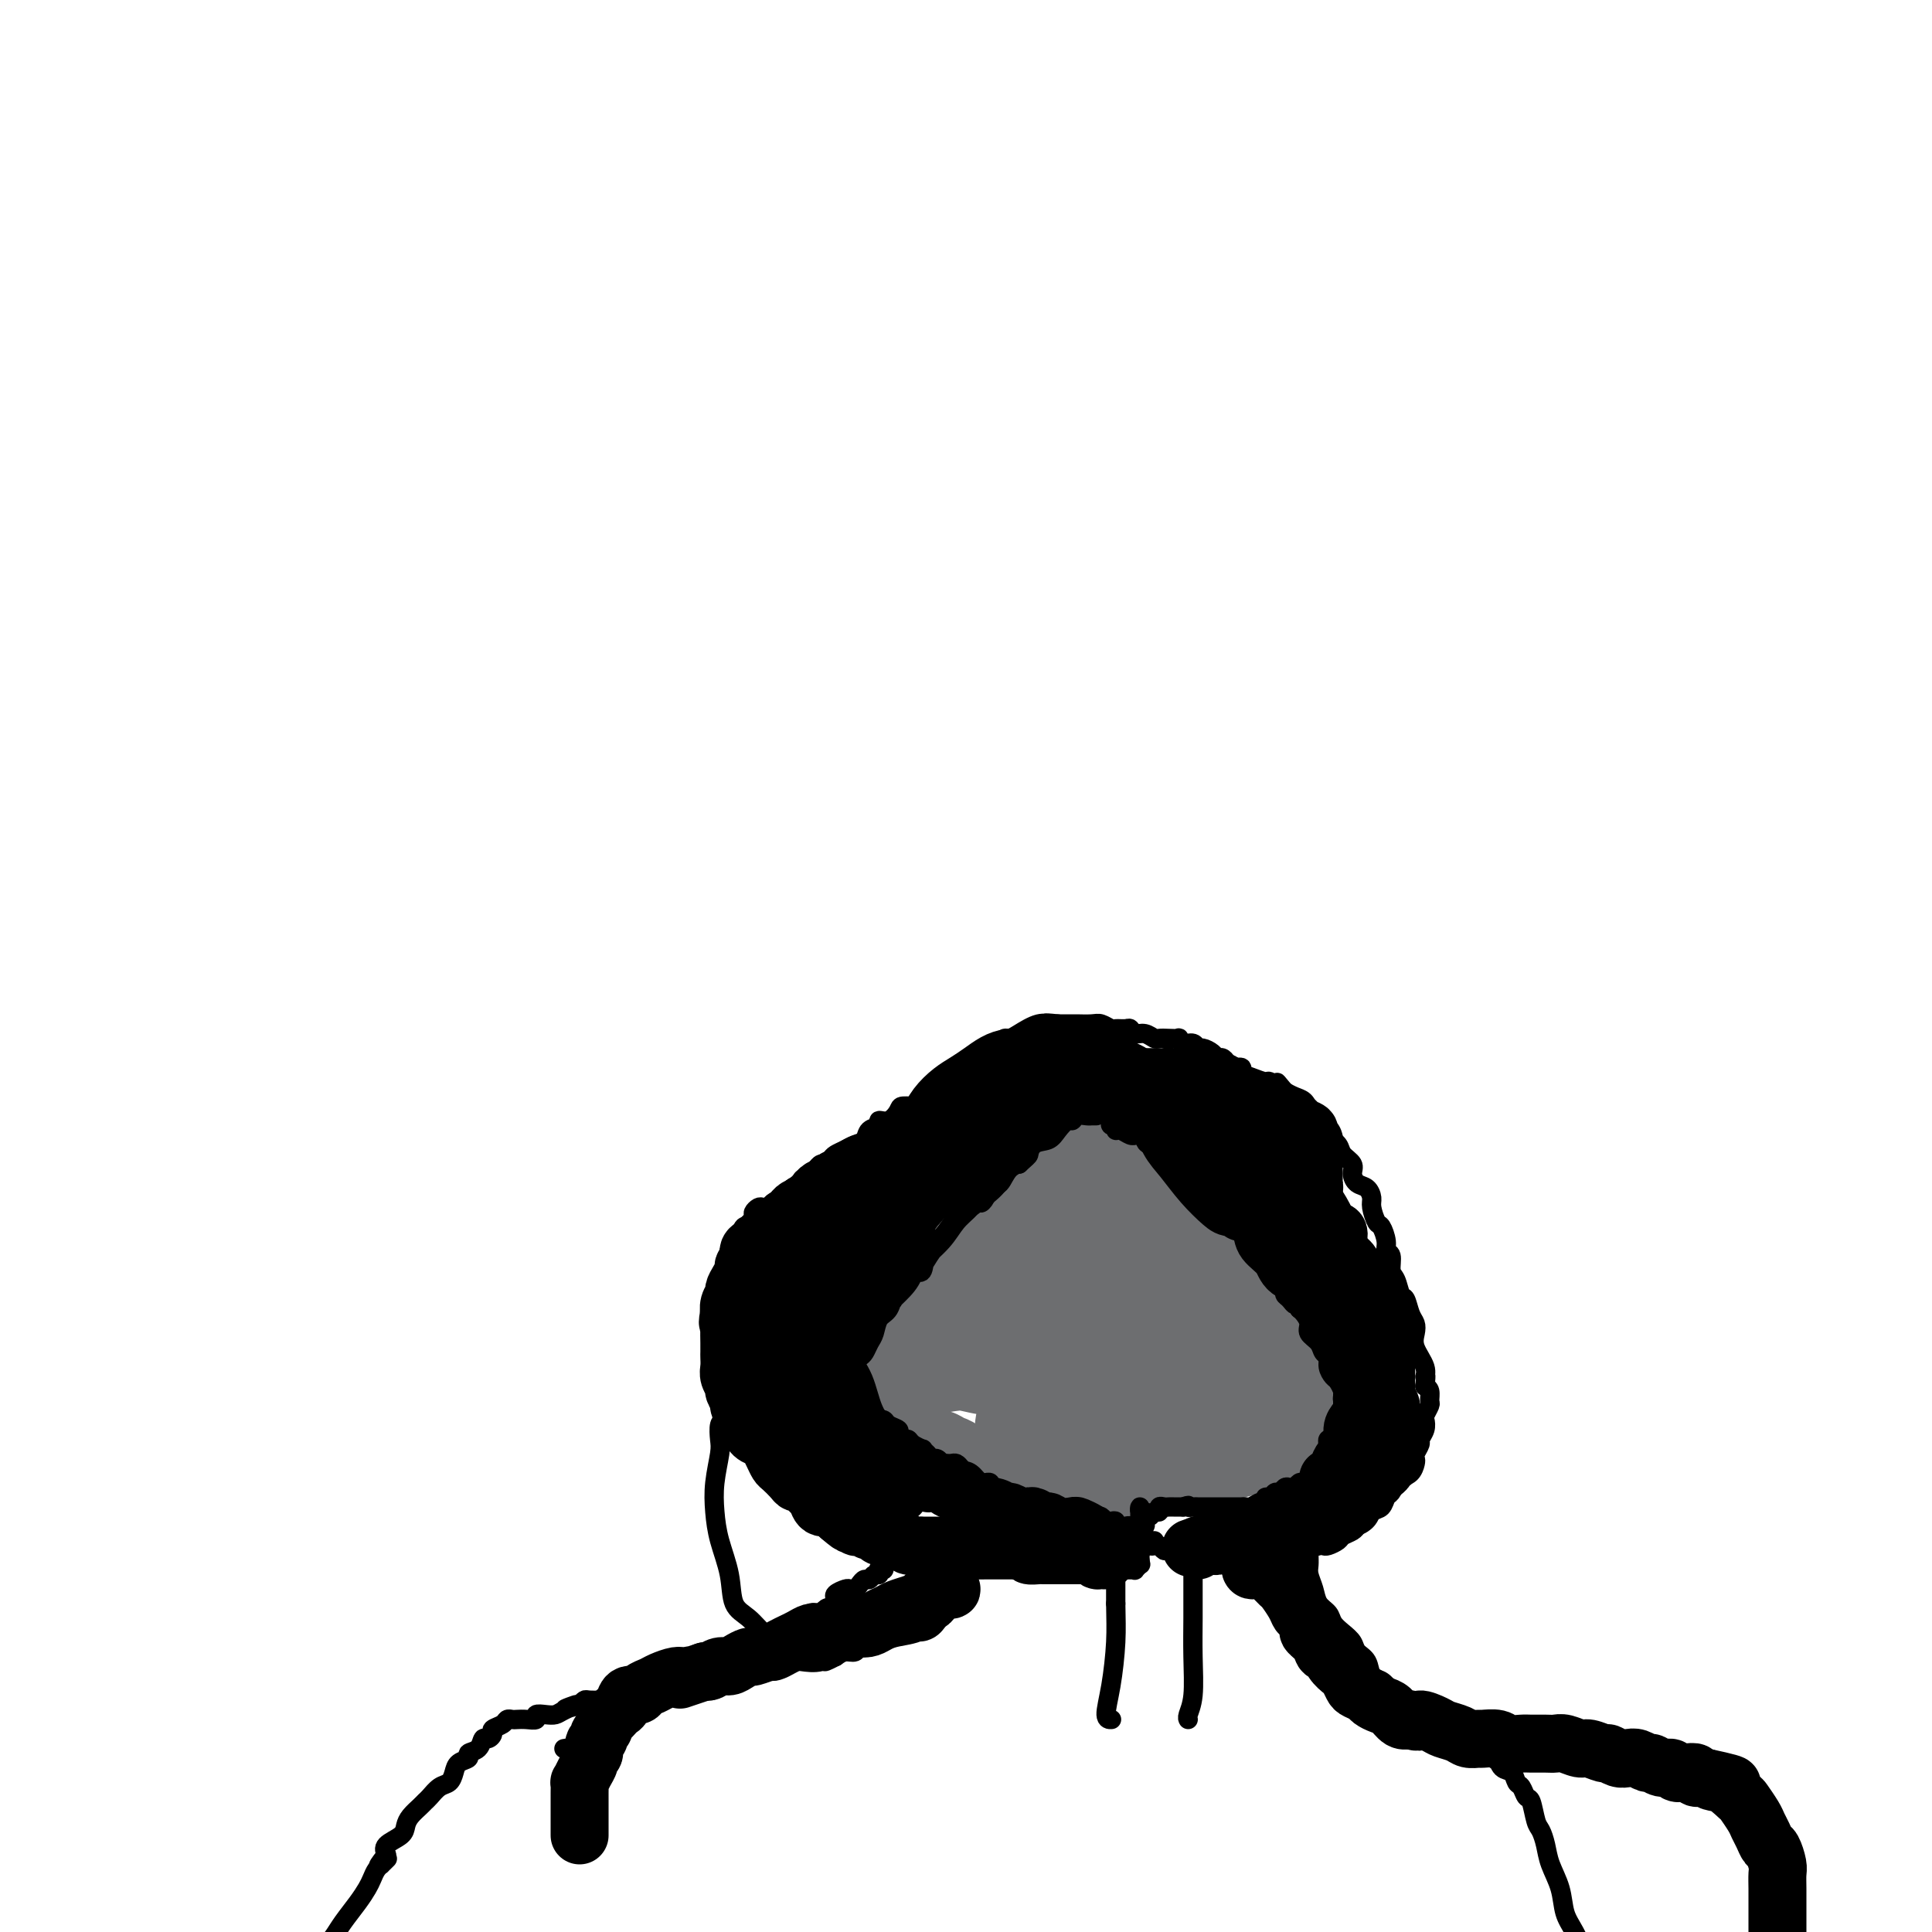 <svg viewBox='0 0 400 400' version='1.1' xmlns='http://www.w3.org/2000/svg' xmlns:xlink='http://www.w3.org/1999/xlink'><g fill='none' stroke='#6D6E70' stroke-width='12' stroke-linecap='round' stroke-linejoin='round'><path d='M192,276c-0.430,0.557 -0.859,1.115 -1,1c-0.141,-0.115 0.008,-0.902 0,-1c-0.008,-0.098 -0.173,0.492 0,0c0.173,-0.492 0.683,-2.065 1,-3c0.317,-0.935 0.441,-1.233 1,-2c0.559,-0.767 1.555,-2.003 2,-3c0.445,-0.997 0.341,-1.754 1,-3c0.659,-1.246 2.080,-2.980 3,-4c0.920,-1.020 1.337,-1.325 2,-2c0.663,-0.675 1.571,-1.721 2,-2c0.429,-0.279 0.381,0.210 0,1c-0.381,0.790 -1.093,1.883 -2,3c-0.907,1.117 -2.008,2.258 -3,4c-0.992,1.742 -1.873,4.084 -3,6c-1.127,1.916 -2.499,3.406 -4,5c-1.501,1.594 -3.129,3.291 -4,5c-0.871,1.709 -0.984,3.428 -1,4c-0.016,0.572 0.066,-0.003 0,0c-0.066,0.003 -0.278,0.584 0,0c0.278,-0.584 1.047,-2.334 2,-4c0.953,-1.666 2.090,-3.249 3,-5c0.910,-1.751 1.592,-3.669 3,-6c1.408,-2.331 3.543,-5.073 5,-7c1.457,-1.927 2.235,-3.038 3,-4c0.765,-0.962 1.517,-1.774 2,-2c0.483,-0.226 0.696,0.136 0,1c-0.696,0.864 -2.300,2.232 -4,4c-1.700,1.768 -3.496,3.938 -5,6c-1.504,2.062 -2.715,4.018 -4,6c-1.285,1.982 -2.642,3.991 -4,6'/><path d='M187,280c-2.780,4.157 -1.230,3.049 -1,3c0.230,-0.049 -0.859,0.960 -1,1c-0.141,0.040 0.668,-0.890 1,-2c0.332,-1.110 0.188,-2.402 1,-4c0.812,-1.598 2.580,-3.503 4,-6c1.420,-2.497 2.494,-5.586 4,-8c1.506,-2.414 3.446,-4.155 5,-6c1.554,-1.845 2.721,-3.795 4,-5c1.279,-1.205 2.670,-1.664 3,-2c0.330,-0.336 -0.399,-0.550 -1,0c-0.601,0.550 -1.072,1.863 -2,3c-0.928,1.137 -2.314,2.099 -3,3c-0.686,0.901 -0.673,1.739 -1,2c-0.327,0.261 -0.994,-0.057 -1,0c-0.006,0.057 0.647,0.490 1,0c0.353,-0.490 0.405,-1.903 1,-3c0.595,-1.097 1.734,-1.877 3,-3c1.266,-1.123 2.660,-2.588 4,-4c1.340,-1.412 2.627,-2.772 4,-4c1.373,-1.228 2.832,-2.323 4,-3c1.168,-0.677 2.044,-0.934 3,-1c0.956,-0.066 1.991,0.060 3,0c1.009,-0.060 1.991,-0.307 3,0c1.009,0.307 2.045,1.168 3,2c0.955,0.832 1.831,1.634 3,2c1.169,0.366 2.632,0.294 4,1c1.368,0.706 2.640,2.189 4,3c1.360,0.811 2.808,0.949 4,1c1.192,0.051 2.129,0.014 3,0c0.871,-0.014 1.678,-0.004 2,0c0.322,0.004 0.161,0.002 0,0'/><path d='M248,250c3.201,1.051 -0.298,-0.822 -2,-2c-1.702,-1.178 -1.609,-1.660 -2,-2c-0.391,-0.340 -1.267,-0.539 -2,-1c-0.733,-0.461 -1.322,-1.183 -2,-2c-0.678,-0.817 -1.443,-1.728 -2,-2c-0.557,-0.272 -0.905,0.096 -1,0c-0.095,-0.096 0.063,-0.656 1,0c0.937,0.656 2.653,2.527 4,4c1.347,1.473 2.326,2.549 4,4c1.674,1.451 4.044,3.277 6,5c1.956,1.723 3.496,3.343 5,5c1.504,1.657 2.970,3.351 4,5c1.030,1.649 1.624,3.254 2,4c0.376,0.746 0.533,0.632 1,1c0.467,0.368 1.245,1.218 1,1c-0.245,-0.218 -1.512,-1.502 -2,-2c-0.488,-0.498 -0.198,-0.208 -1,-1c-0.802,-0.792 -2.696,-2.667 -4,-4c-1.304,-1.333 -2.019,-2.124 -3,-3c-0.981,-0.876 -2.227,-1.836 -3,-3c-0.773,-1.164 -1.073,-2.533 -1,-3c0.073,-0.467 0.519,-0.031 1,1c0.481,1.031 0.996,2.659 2,4c1.004,1.341 2.496,2.395 4,4c1.504,1.605 3.020,3.760 5,6c1.980,2.240 4.426,4.564 6,7c1.574,2.436 2.278,4.983 3,7c0.722,2.017 1.464,3.505 2,5c0.536,1.495 0.868,2.999 1,4c0.132,1.001 0.066,1.501 0,2'/><path d='M275,294c1.028,2.954 0.597,1.338 0,1c-0.597,-0.338 -1.359,0.601 -2,1c-0.641,0.399 -1.159,0.258 -2,0c-0.841,-0.258 -2.003,-0.633 -3,-1c-0.997,-0.367 -1.827,-0.724 -3,-1c-1.173,-0.276 -2.689,-0.469 -4,-1c-1.311,-0.531 -2.418,-1.399 -4,-2c-1.582,-0.601 -3.640,-0.934 -6,-1c-2.360,-0.066 -5.021,0.136 -7,0c-1.979,-0.136 -3.278,-0.611 -5,-1c-1.722,-0.389 -3.869,-0.694 -6,-1c-2.131,-0.306 -4.245,-0.613 -6,-1c-1.755,-0.387 -3.150,-0.854 -5,-1c-1.850,-0.146 -4.153,0.028 -6,0c-1.847,-0.028 -3.236,-0.257 -5,0c-1.764,0.257 -3.901,1.001 -6,1c-2.099,-0.001 -4.159,-0.746 -6,-1c-1.841,-0.254 -3.464,-0.015 -5,0c-1.536,0.015 -2.985,-0.192 -4,0c-1.015,0.192 -1.597,0.783 -2,1c-0.403,0.217 -0.627,0.058 -1,0c-0.373,-0.058 -0.894,-0.016 -1,0c-0.106,0.016 0.202,0.005 0,0c-0.202,-0.005 -0.913,-0.005 -1,0c-0.087,0.005 0.450,0.016 1,0c0.550,-0.016 1.111,-0.060 2,0c0.889,0.060 2.104,0.222 4,0c1.896,-0.222 4.472,-0.829 7,-1c2.528,-0.171 5.008,0.094 8,0c2.992,-0.094 6.496,-0.547 10,-1'/><path d='M217,285c5.833,-0.322 5.414,-0.129 6,0c0.586,0.129 2.175,0.192 3,0c0.825,-0.192 0.887,-0.640 1,-1c0.113,-0.360 0.279,-0.631 0,-1c-0.279,-0.369 -1.002,-0.834 -2,-1c-0.998,-0.166 -2.271,-0.033 -4,0c-1.729,0.033 -3.914,-0.035 -6,0c-2.086,0.035 -4.072,0.173 -7,0c-2.928,-0.173 -6.799,-0.655 -10,-1c-3.201,-0.345 -5.732,-0.551 -7,-1c-1.268,-0.449 -1.274,-1.141 -1,-1c0.274,0.141 0.828,1.114 2,2c1.172,0.886 2.964,1.686 5,2c2.036,0.314 4.318,0.143 7,0c2.682,-0.143 5.764,-0.258 9,-1c3.236,-0.742 6.627,-2.110 9,-4c2.373,-1.890 3.726,-4.303 5,-6c1.274,-1.697 2.467,-2.680 3,-4c0.533,-1.320 0.407,-2.977 0,-4c-0.407,-1.023 -1.093,-1.412 -2,-2c-0.907,-0.588 -2.035,-1.375 -4,-2c-1.965,-0.625 -4.768,-1.089 -7,-2c-2.232,-0.911 -3.893,-2.269 -6,-3c-2.107,-0.731 -4.660,-0.834 -6,0c-1.340,0.834 -1.467,2.604 -2,5c-0.533,2.396 -1.473,5.419 -2,8c-0.527,2.581 -0.641,4.722 0,6c0.641,1.278 2.038,1.693 3,2c0.962,0.307 1.490,0.506 2,0c0.510,-0.506 1.003,-1.716 2,-3c0.997,-1.284 2.499,-2.642 4,-4'/><path d='M212,269c1.821,-2.026 2.375,-3.591 3,-6c0.625,-2.409 1.322,-5.662 2,-8c0.678,-2.338 1.338,-3.760 1,-5c-0.338,-1.240 -1.674,-2.296 -3,-3c-1.326,-0.704 -2.643,-1.054 -4,0c-1.357,1.054 -2.753,3.512 -4,6c-1.247,2.488 -2.344,5.005 -3,8c-0.656,2.995 -0.872,6.467 -1,9c-0.128,2.533 -0.170,4.128 0,5c0.170,0.872 0.552,1.020 1,1c0.448,-0.020 0.963,-0.208 2,-1c1.037,-0.792 2.595,-2.187 4,-4c1.405,-1.813 2.656,-4.043 4,-6c1.344,-1.957 2.780,-3.642 4,-6c1.220,-2.358 2.223,-5.389 3,-7c0.777,-1.611 1.327,-1.802 1,-2c-0.327,-0.198 -1.531,-0.402 -3,0c-1.469,0.402 -3.205,1.410 -5,3c-1.795,1.590 -3.651,3.764 -5,6c-1.349,2.236 -2.193,4.536 -3,7c-0.807,2.464 -1.578,5.093 -2,7c-0.422,1.907 -0.494,3.093 0,4c0.494,0.907 1.554,1.534 3,1c1.446,-0.534 3.277,-2.229 5,-4c1.723,-1.771 3.337,-3.617 5,-6c1.663,-2.383 3.374,-5.303 5,-8c1.626,-2.697 3.168,-5.170 4,-7c0.832,-1.830 0.955,-3.016 1,-4c0.045,-0.984 0.012,-1.765 -1,-2c-1.012,-0.235 -3.003,0.076 -5,1c-1.997,0.924 -3.998,2.462 -6,4'/><path d='M215,252c-2.865,1.662 -4.029,4.317 -5,7c-0.971,2.683 -1.751,5.394 -2,8c-0.249,2.606 0.032,5.108 1,7c0.968,1.892 2.623,3.176 4,4c1.377,0.824 2.477,1.190 4,1c1.523,-0.190 3.471,-0.934 5,-2c1.529,-1.066 2.641,-2.453 4,-4c1.359,-1.547 2.965,-3.254 4,-5c1.035,-1.746 1.497,-3.530 2,-5c0.503,-1.470 1.046,-2.627 1,-4c-0.046,-1.373 -0.681,-2.963 -1,-4c-0.319,-1.037 -0.321,-1.519 -1,-2c-0.679,-0.481 -2.034,-0.959 -3,-1c-0.966,-0.041 -1.543,0.355 -2,2c-0.457,1.645 -0.793,4.539 -1,7c-0.207,2.461 -0.284,4.491 0,7c0.284,2.509 0.930,5.499 2,8c1.070,2.501 2.563,4.513 4,6c1.437,1.487 2.816,2.450 4,3c1.184,0.550 2.172,0.686 3,0c0.828,-0.686 1.496,-2.193 2,-4c0.504,-1.807 0.844,-3.913 1,-6c0.156,-2.087 0.130,-4.155 0,-6c-0.130,-1.845 -0.362,-3.468 -1,-5c-0.638,-1.532 -1.682,-2.975 -3,-4c-1.318,-1.025 -2.911,-1.633 -4,-2c-1.089,-0.367 -1.676,-0.493 -2,1c-0.324,1.493 -0.386,4.606 0,7c0.386,2.394 1.219,4.067 2,6c0.781,1.933 1.509,4.124 3,6c1.491,1.876 3.746,3.438 6,5'/><path d='M242,283c2.387,2.118 3.855,1.914 5,2c1.145,0.086 1.967,0.464 3,0c1.033,-0.464 2.276,-1.769 3,-3c0.724,-1.231 0.930,-2.387 1,-4c0.070,-1.613 0.003,-3.684 0,-5c-0.003,-1.316 0.058,-1.878 -1,-3c-1.058,-1.122 -3.236,-2.803 -5,-4c-1.764,-1.197 -3.113,-1.911 -5,-3c-1.887,-1.089 -4.311,-2.552 -6,-3c-1.689,-0.448 -2.644,0.119 -3,1c-0.356,0.881 -0.112,2.074 1,4c1.112,1.926 3.093,4.584 5,7c1.907,2.416 3.739,4.590 6,7c2.261,2.410 4.949,5.054 7,8c2.051,2.946 3.465,6.192 5,8c1.535,1.808 3.193,2.177 4,2c0.807,-0.177 0.764,-0.899 1,-3c0.236,-2.101 0.749,-5.580 1,-8c0.251,-2.420 0.238,-3.780 0,-6c-0.238,-2.220 -0.700,-5.300 -2,-8c-1.300,-2.700 -3.438,-5.020 -5,-7c-1.562,-1.980 -2.549,-3.618 -4,-5c-1.451,-1.382 -3.367,-2.507 -5,-3c-1.633,-0.493 -2.985,-0.355 -4,0c-1.015,0.355 -1.693,0.926 -2,2c-0.307,1.074 -0.241,2.652 0,4c0.241,1.348 0.659,2.466 2,4c1.341,1.534 3.607,3.483 6,5c2.393,1.517 4.914,2.601 7,4c2.086,1.399 3.739,3.114 5,4c1.261,0.886 2.131,0.943 3,1'/><path d='M265,281c3.449,2.109 1.571,0.383 1,0c-0.571,-0.383 0.163,0.579 0,0c-0.163,-0.579 -1.224,-2.699 -2,-4c-0.776,-1.301 -1.266,-1.783 -2,-3c-0.734,-1.217 -1.712,-3.167 -3,-5c-1.288,-1.833 -2.886,-3.547 -5,-5c-2.114,-1.453 -4.745,-2.645 -6,-3c-1.255,-0.355 -1.133,0.128 -1,1c0.133,0.872 0.279,2.132 1,4c0.721,1.868 2.017,4.344 3,6c0.983,1.656 1.653,2.493 3,4c1.347,1.507 3.372,3.684 5,5c1.628,1.316 2.859,1.772 4,2c1.141,0.228 2.193,0.227 2,0c-0.193,-0.227 -1.631,-0.679 -3,-1c-1.369,-0.321 -2.669,-0.512 -4,-1c-1.331,-0.488 -2.693,-1.272 -5,-2c-2.307,-0.728 -5.557,-1.399 -9,-2c-3.443,-0.601 -7.077,-1.130 -11,-2c-3.923,-0.870 -8.133,-2.080 -11,-2c-2.867,0.080 -4.391,1.452 -5,2c-0.609,0.548 -0.305,0.274 0,0'/><path d='M184,286c-0.511,-0.168 -1.022,-0.335 -1,0c0.022,0.335 0.577,1.174 1,2c0.423,0.826 0.713,1.640 1,2c0.287,0.360 0.570,0.267 1,1c0.430,0.733 1.007,2.291 2,3c0.993,0.709 2.402,0.570 3,1c0.598,0.430 0.387,1.429 1,2c0.613,0.571 2.051,0.712 3,1c0.949,0.288 1.409,0.722 2,1c0.591,0.278 1.314,0.400 2,1c0.686,0.600 1.334,1.677 2,2c0.666,0.323 1.351,-0.107 2,0c0.649,0.107 1.263,0.750 2,1c0.737,0.250 1.597,0.108 2,0c0.403,-0.108 0.350,-0.183 1,0c0.650,0.183 2.005,0.622 3,1c0.995,0.378 1.631,0.694 2,1c0.369,0.306 0.473,0.603 1,1c0.527,0.397 1.478,0.895 2,1c0.522,0.105 0.614,-0.182 1,0c0.386,0.182 1.066,0.833 2,1c0.934,0.167 2.123,-0.151 3,0c0.877,0.151 1.441,0.773 2,1c0.559,0.227 1.112,0.061 2,0c0.888,-0.061 2.111,-0.017 3,0c0.889,0.017 1.445,0.009 2,0'/><path d='M231,309c5.304,1.127 3.564,0.445 3,0c-0.564,-0.445 0.046,-0.654 1,-1c0.954,-0.346 2.250,-0.829 3,-1c0.750,-0.171 0.953,-0.031 2,0c1.047,0.031 2.937,-0.047 4,0c1.063,0.047 1.298,0.220 2,0c0.702,-0.220 1.873,-0.833 3,-1c1.127,-0.167 2.212,0.113 3,0c0.788,-0.113 1.280,-0.618 2,-1c0.720,-0.382 1.670,-0.642 3,-1c1.330,-0.358 3.041,-0.813 4,-1c0.959,-0.187 1.165,-0.107 2,0c0.835,0.107 2.300,0.240 3,0c0.700,-0.240 0.635,-0.852 1,-1c0.365,-0.148 1.158,0.168 2,0c0.842,-0.168 1.732,-0.820 2,-1c0.268,-0.180 -0.086,0.110 0,0c0.086,-0.110 0.614,-0.622 1,-1c0.386,-0.378 0.632,-0.623 1,-1c0.368,-0.377 0.859,-0.886 1,-1c0.141,-0.114 -0.069,0.168 0,0c0.069,-0.168 0.417,-0.785 0,-1c-0.417,-0.215 -1.598,-0.027 -2,0c-0.402,0.027 -0.024,-0.106 -1,0c-0.976,0.106 -3.306,0.452 -5,1c-1.694,0.548 -2.752,1.299 -5,2c-2.248,0.701 -5.685,1.353 -8,2c-2.315,0.647 -3.508,1.290 -5,2c-1.492,0.710 -3.283,1.489 -4,2c-0.717,0.511 -0.358,0.756 0,1'/><path d='M244,307c-4.784,1.410 -1.744,0.436 0,0c1.744,-0.436 2.193,-0.334 3,-1c0.807,-0.666 1.971,-2.102 3,-3c1.029,-0.898 1.924,-1.259 3,-2c1.076,-0.741 2.332,-1.862 3,-3c0.668,-1.138 0.747,-2.294 1,-3c0.253,-0.706 0.681,-0.963 0,-1c-0.681,-0.037 -2.470,0.144 -4,0c-1.530,-0.144 -2.801,-0.614 -5,0c-2.199,0.614 -5.326,2.312 -8,3c-2.674,0.688 -4.893,0.367 -7,1c-2.107,0.633 -4.100,2.221 -5,3c-0.900,0.779 -0.707,0.749 0,1c0.707,0.251 1.928,0.784 3,1c1.072,0.216 1.996,0.117 3,0c1.004,-0.117 2.089,-0.252 3,-1c0.911,-0.748 1.648,-2.109 3,-3c1.352,-0.891 3.317,-1.312 4,-2c0.683,-0.688 0.082,-1.644 0,-3c-0.082,-1.356 0.354,-3.111 0,-4c-0.354,-0.889 -1.500,-0.913 -3,-1c-1.500,-0.087 -3.355,-0.237 -5,0c-1.645,0.237 -3.080,0.863 -5,2c-1.920,1.137 -4.326,2.786 -6,4c-1.674,1.214 -2.615,1.992 -3,3c-0.385,1.008 -0.212,2.247 0,3c0.212,0.753 0.463,1.019 1,1c0.537,-0.019 1.360,-0.325 2,-1c0.640,-0.675 1.095,-1.720 2,-3c0.905,-1.280 2.258,-2.794 3,-4c0.742,-1.206 0.871,-2.103 1,-3'/><path d='M231,291c1.746,-2.215 1.611,-2.753 1,-3c-0.611,-0.247 -1.699,-0.203 -3,0c-1.301,0.203 -2.814,0.567 -5,1c-2.186,0.433 -5.043,0.937 -7,2c-1.957,1.063 -3.012,2.686 -4,4c-0.988,1.314 -1.909,2.319 -2,3c-0.091,0.681 0.648,1.039 1,1c0.352,-0.039 0.317,-0.476 1,-1c0.683,-0.524 2.086,-1.134 3,-2c0.914,-0.866 1.341,-1.986 2,-3c0.659,-1.014 1.552,-1.922 2,-3c0.448,-1.078 0.453,-2.326 0,-3c-0.453,-0.674 -1.365,-0.775 -2,-1c-0.635,-0.225 -0.995,-0.575 -2,0c-1.005,0.575 -2.656,2.076 -4,3c-1.344,0.924 -2.383,1.272 -3,2c-0.617,0.728 -0.814,1.837 -1,3c-0.186,1.163 -0.362,2.379 0,3c0.362,0.621 1.260,0.645 2,0c0.740,-0.645 1.321,-1.960 2,-3c0.679,-1.040 1.454,-1.805 2,-3c0.546,-1.195 0.861,-2.820 1,-4c0.139,-1.180 0.103,-1.917 0,-3c-0.103,-1.083 -0.272,-2.514 -1,-3c-0.728,-0.486 -2.015,-0.026 -3,0c-0.985,0.026 -1.669,-0.382 -3,0c-1.331,0.382 -3.310,1.553 -4,2c-0.690,0.447 -0.092,0.171 0,0c0.092,-0.171 -0.321,-0.238 0,-1c0.321,-0.762 1.378,-2.218 2,-3c0.622,-0.782 0.811,-0.891 1,-1'/><path d='M207,278c0.500,-0.833 0.250,-0.417 0,0'/><path d='M233,238c0.903,-0.845 1.805,-1.690 2,-2c0.195,-0.310 -0.318,-0.084 -1,0c-0.682,0.084 -1.532,0.025 -2,0c-0.468,-0.025 -0.555,-0.018 -1,0c-0.445,0.018 -1.247,0.047 -2,0c-0.753,-0.047 -1.456,-0.170 -2,0c-0.544,0.170 -0.929,0.633 -1,1c-0.071,0.367 0.173,0.637 0,1c-0.173,0.363 -0.764,0.818 -1,1c-0.236,0.182 -0.118,0.091 0,0'/></g>
<g fill='none' stroke='#000000' stroke-width='4' stroke-linecap='round' stroke-linejoin='round'><path d='M226,231c0.540,-0.001 1.080,-0.001 1,0c-0.080,0.001 -0.781,0.005 -1,0c-0.219,-0.005 0.044,-0.017 0,0c-0.044,0.017 -0.396,0.063 -1,0c-0.604,-0.063 -1.459,-0.234 -2,0c-0.541,0.234 -0.768,0.873 -1,1c-0.232,0.127 -0.470,-0.257 -1,0c-0.530,0.257 -1.353,1.156 -2,2c-0.647,0.844 -1.118,1.634 -2,2c-0.882,0.366 -2.177,0.307 -3,1c-0.823,0.693 -1.176,2.139 -2,3c-0.824,0.861 -2.120,1.136 -3,2c-0.880,0.864 -1.344,2.316 -2,3c-0.656,0.684 -1.504,0.599 -2,1c-0.496,0.401 -0.639,1.288 -1,2c-0.361,0.712 -0.939,1.249 -1,1c-0.061,-0.249 0.396,-1.283 1,-2c0.604,-0.717 1.355,-1.116 2,-2c0.645,-0.884 1.184,-2.253 2,-3c0.816,-0.747 1.908,-0.874 3,-1'/><path d='M211,241c1.531,-1.448 1.857,-1.567 2,-2c0.143,-0.433 0.103,-1.179 0,-1c-0.103,0.179 -0.270,1.285 -1,2c-0.730,0.715 -2.023,1.041 -3,2c-0.977,0.959 -1.637,2.551 -3,4c-1.363,1.449 -3.428,2.755 -5,4c-1.572,1.245 -2.653,2.428 -4,4c-1.347,1.572 -2.962,3.533 -4,5c-1.038,1.467 -1.499,2.442 -2,3c-0.501,0.558 -1.042,0.700 -1,1c0.042,0.300 0.669,0.759 1,0c0.331,-0.759 0.368,-2.736 1,-4c0.632,-1.264 1.859,-1.816 3,-3c1.141,-1.184 2.196,-3.002 3,-4c0.804,-0.998 1.359,-1.177 2,-2c0.641,-0.823 1.370,-2.290 2,-3c0.630,-0.710 1.163,-0.663 1,0c-0.163,0.663 -1.021,1.944 -2,3c-0.979,1.056 -2.080,1.889 -3,3c-0.920,1.111 -1.661,2.500 -3,4c-1.339,1.500 -3.277,3.111 -4,4c-0.723,0.889 -0.230,1.055 -1,2c-0.770,0.945 -2.803,2.670 -4,4c-1.197,1.330 -1.560,2.267 -2,3c-0.440,0.733 -0.959,1.262 -1,1c-0.041,-0.262 0.395,-1.316 1,-2c0.605,-0.684 1.379,-0.998 2,-2c0.621,-1.002 1.090,-2.693 2,-4c0.910,-1.307 2.260,-2.231 3,-3c0.740,-0.769 0.870,-1.385 1,-2'/><path d='M192,258c1.849,-2.137 2.472,-1.478 2,-1c-0.472,0.478 -2.039,0.775 -3,2c-0.961,1.225 -1.316,3.377 -2,5c-0.684,1.623 -1.697,2.716 -3,4c-1.303,1.284 -2.897,2.759 -4,4c-1.103,1.241 -1.715,2.249 -2,3c-0.285,0.751 -0.245,1.247 0,1c0.245,-0.247 0.693,-1.235 1,-2c0.307,-0.765 0.473,-1.305 1,-2c0.527,-0.695 1.417,-1.544 2,-2c0.583,-0.456 0.861,-0.519 1,-1c0.139,-0.481 0.139,-1.381 0,-1c-0.139,0.381 -0.419,2.042 -1,3c-0.581,0.958 -1.465,1.212 -2,2c-0.535,0.788 -0.722,2.109 -1,3c-0.278,0.891 -0.649,1.353 -1,2c-0.351,0.647 -0.682,1.479 -1,2c-0.318,0.521 -0.621,0.731 -1,1c-0.379,0.269 -0.833,0.598 -1,1c-0.167,0.402 -0.049,0.877 0,1c0.049,0.123 0.027,-0.108 0,0c-0.027,0.108 -0.060,0.554 0,1c0.060,0.446 0.212,0.893 0,1c-0.212,0.107 -0.788,-0.125 -1,0c-0.212,0.125 -0.061,0.607 0,1c0.061,0.393 0.030,0.696 0,1'/><path d='M176,287c-2.458,4.669 -0.603,1.842 0,1c0.603,-0.842 -0.046,0.300 0,1c0.046,0.700 0.786,0.957 1,1c0.214,0.043 -0.098,-0.129 0,0c0.098,0.129 0.605,0.560 1,1c0.395,0.440 0.679,0.889 1,1c0.321,0.111 0.678,-0.115 1,0c0.322,0.115 0.610,0.570 1,1c0.390,0.430 0.883,0.836 1,1c0.117,0.164 -0.141,0.085 0,0c0.141,-0.085 0.682,-0.176 1,0c0.318,0.176 0.414,0.621 1,1c0.586,0.379 1.661,0.693 2,1c0.339,0.307 -0.059,0.608 0,1c0.059,0.392 0.575,0.875 1,1c0.425,0.125 0.758,-0.107 1,0c0.242,0.107 0.394,0.555 1,1c0.606,0.445 1.668,0.889 2,1c0.332,0.111 -0.065,-0.110 0,0c0.065,0.110 0.591,0.551 1,1c0.409,0.449 0.701,0.905 1,1c0.299,0.095 0.605,-0.170 1,0c0.395,0.170 0.879,0.777 1,1c0.121,0.223 -0.122,0.063 0,0c0.122,-0.063 0.610,-0.027 1,0c0.390,0.027 0.682,0.046 1,0c0.318,-0.046 0.662,-0.156 1,0c0.338,0.156 0.669,0.578 1,1'/><path d='M199,304c3.752,2.889 1.631,1.612 1,1c-0.631,-0.612 0.227,-0.557 1,0c0.773,0.557 1.460,1.617 2,2c0.540,0.383 0.932,0.087 1,0c0.068,-0.087 -0.189,0.033 0,0c0.189,-0.033 0.825,-0.220 1,0c0.175,0.220 -0.112,0.847 0,1c0.112,0.153 0.621,-0.169 1,0c0.379,0.169 0.626,0.829 1,1c0.374,0.171 0.874,-0.147 1,0c0.126,0.147 -0.121,0.758 0,1c0.121,0.242 0.611,0.117 1,0c0.389,-0.117 0.678,-0.224 1,0c0.322,0.224 0.677,0.778 1,1c0.323,0.222 0.615,0.112 1,0c0.385,-0.112 0.863,-0.226 1,0c0.137,0.226 -0.068,0.792 0,1c0.068,0.208 0.410,0.060 1,0c0.590,-0.060 1.429,-0.030 2,0c0.571,0.030 0.874,0.061 1,0c0.126,-0.061 0.075,-0.212 0,0c-0.075,0.212 -0.175,0.789 0,1c0.175,0.211 0.625,0.057 1,0c0.375,-0.057 0.674,-0.015 1,0c0.326,0.015 0.678,0.004 1,0c0.322,-0.004 0.612,-0.001 1,0c0.388,0.001 0.874,0.000 1,0c0.126,-0.000 -0.107,-0.000 0,0c0.107,0.000 0.553,0.000 1,0'/><path d='M223,313c3.896,1.619 1.635,1.166 1,1c-0.635,-0.166 0.355,-0.045 1,0c0.645,0.045 0.947,0.016 1,0c0.053,-0.016 -0.141,-0.018 0,0c0.141,0.018 0.616,0.056 1,0c0.384,-0.056 0.676,-0.207 1,0c0.324,0.207 0.679,0.774 1,1c0.321,0.226 0.607,0.113 1,0c0.393,-0.113 0.893,-0.226 1,0c0.107,0.226 -0.177,0.792 0,1c0.177,0.208 0.817,0.060 1,0c0.183,-0.060 -0.091,-0.031 0,0c0.091,0.031 0.546,0.064 1,0c0.454,-0.064 0.907,-0.225 1,0c0.093,0.225 -0.172,0.835 0,1c0.172,0.165 0.782,-0.114 1,0c0.218,0.114 0.044,0.622 0,1c-0.044,0.378 0.041,0.626 0,1c-0.041,0.374 -0.207,0.874 0,1c0.207,0.126 0.787,-0.121 1,0c0.213,0.121 0.057,0.609 0,1c-0.057,0.391 -0.016,0.683 0,1c0.016,0.317 0.008,0.658 0,1'/><path d='M236,323c0.218,1.094 0.262,0.829 0,1c-0.262,0.171 -0.830,0.778 -1,1c-0.170,0.222 0.057,0.060 0,0c-0.057,-0.060 -0.397,-0.016 -1,0c-0.603,0.016 -1.470,0.004 -2,0c-0.530,-0.004 -0.723,-0.001 -1,0c-0.277,0.001 -0.638,0.000 -1,0c-0.362,-0.000 -0.726,-0.000 -1,0c-0.274,0.000 -0.458,0.000 -1,0c-0.542,-0.000 -1.441,-0.000 -2,0c-0.559,0.000 -0.779,0.001 -1,0c-0.221,-0.001 -0.444,-0.004 -1,0c-0.556,0.004 -1.445,0.015 -2,0c-0.555,-0.015 -0.778,-0.057 -1,0c-0.222,0.057 -0.445,0.211 -1,0c-0.555,-0.211 -1.443,-0.789 -2,-1c-0.557,-0.211 -0.783,-0.057 -1,0c-0.217,0.057 -0.424,0.016 -1,0c-0.576,-0.016 -1.521,-0.007 -2,0c-0.479,0.007 -0.491,0.013 -1,0c-0.509,-0.013 -1.516,-0.045 -2,0c-0.484,0.045 -0.447,0.167 -1,0c-0.553,-0.167 -1.697,-0.622 -2,-1c-0.303,-0.378 0.234,-0.679 0,-1c-0.234,-0.321 -1.238,-0.663 -2,-1c-0.762,-0.337 -1.282,-0.668 -2,-1c-0.718,-0.332 -1.634,-0.666 -2,-1c-0.366,-0.334 -0.183,-0.667 0,-1'/><path d='M202,318c-1.500,-1.000 -0.750,-0.500 0,0'/><path d='M239,319c-0.340,0.007 -0.680,0.013 -1,0c-0.320,-0.013 -0.621,-0.046 -1,0c-0.379,0.046 -0.834,0.170 -1,0c-0.166,-0.170 -0.041,-0.633 0,-1c0.041,-0.367 -0.003,-0.637 0,-1c0.003,-0.363 0.053,-0.819 0,-1c-0.053,-0.181 -0.207,-0.086 0,0c0.207,0.086 0.776,0.163 1,0c0.224,-0.163 0.102,-0.564 0,-1c-0.102,-0.436 -0.186,-0.905 0,-1c0.186,-0.095 0.641,0.185 1,0c0.359,-0.185 0.621,-0.834 1,-1c0.379,-0.166 0.875,0.152 1,0c0.125,-0.152 -0.120,-0.773 0,-1c0.120,-0.227 0.606,-0.061 1,0c0.394,0.061 0.697,0.016 1,0c0.303,-0.016 0.607,-0.004 1,0c0.393,0.004 0.875,0.001 1,0c0.125,-0.001 -0.107,-0.000 0,0c0.107,0.000 0.554,0.000 1,0'/><path d='M245,312c1.571,-0.619 0.999,-0.166 1,0c0.001,0.166 0.576,0.044 1,0c0.424,-0.044 0.696,-0.012 1,0c0.304,0.012 0.641,0.003 1,0c0.359,-0.003 0.740,-0.001 1,0c0.260,0.001 0.398,0.000 1,0c0.602,-0.000 1.666,-0.000 2,0c0.334,0.000 -0.064,-0.000 0,0c0.064,0.000 0.591,0.000 1,0c0.409,-0.000 0.701,-0.000 1,0c0.299,0.000 0.604,0.001 1,0c0.396,-0.001 0.883,-0.004 1,0c0.117,0.004 -0.136,0.016 0,0c0.136,-0.016 0.663,-0.061 1,0c0.337,0.061 0.486,0.228 1,0c0.514,-0.228 1.395,-0.850 2,-1c0.605,-0.150 0.936,0.171 1,0c0.064,-0.171 -0.137,-0.834 0,-1c0.137,-0.166 0.614,0.166 1,0c0.386,-0.166 0.681,-0.828 1,-1c0.319,-0.172 0.663,0.146 1,0c0.337,-0.146 0.667,-0.757 1,-1c0.333,-0.243 0.667,-0.118 1,0c0.333,0.118 0.663,0.229 1,0c0.337,-0.229 0.682,-0.796 1,-1c0.318,-0.204 0.610,-0.044 1,0c0.390,0.044 0.878,-0.030 1,0c0.122,0.030 -0.121,0.162 0,0c0.121,-0.162 0.606,-0.618 1,-1c0.394,-0.382 0.697,-0.691 1,-1'/><path d='M273,305c2.641,-1.201 1.244,-0.703 1,-1c-0.244,-0.297 0.666,-1.390 1,-2c0.334,-0.610 0.094,-0.738 0,-1c-0.094,-0.262 -0.040,-0.658 0,-1c0.040,-0.342 0.067,-0.631 0,-1c-0.067,-0.369 -0.228,-0.820 0,-1c0.228,-0.180 0.846,-0.089 1,0c0.154,0.089 -0.156,0.178 0,0c0.156,-0.178 0.778,-0.621 1,-1c0.222,-0.379 0.046,-0.693 0,-1c-0.046,-0.307 0.040,-0.607 0,-1c-0.040,-0.393 -0.207,-0.879 0,-1c0.207,-0.121 0.788,0.122 1,0c0.212,-0.122 0.057,-0.610 0,-1c-0.057,-0.390 -0.014,-0.681 0,-1c0.014,-0.319 0.001,-0.667 0,-1c-0.001,-0.333 0.011,-0.652 0,-1c-0.011,-0.348 -0.045,-0.726 0,-1c0.045,-0.274 0.171,-0.445 0,-1c-0.171,-0.555 -0.638,-1.496 -1,-2c-0.362,-0.504 -0.621,-0.572 -1,-1c-0.379,-0.428 -0.880,-1.217 -1,-2c-0.120,-0.783 0.140,-1.560 0,-2c-0.140,-0.440 -0.682,-0.541 -1,-1c-0.318,-0.459 -0.414,-1.275 -1,-2c-0.586,-0.725 -1.662,-1.359 -2,-2c-0.338,-0.641 0.063,-1.288 0,-2c-0.063,-0.712 -0.589,-1.489 -1,-2c-0.411,-0.511 -0.705,-0.755 -1,-1'/><path d='M269,271c-1.575,-2.808 -1.014,-1.329 -1,-1c0.014,0.329 -0.521,-0.493 -1,-1c-0.479,-0.507 -0.903,-0.700 -1,-1c-0.097,-0.300 0.133,-0.706 0,-1c-0.133,-0.294 -0.628,-0.477 -1,-1c-0.372,-0.523 -0.621,-1.388 -1,-2c-0.379,-0.612 -0.889,-0.971 -1,-1c-0.111,-0.029 0.178,0.274 0,0c-0.178,-0.274 -0.821,-1.124 -1,-2c-0.179,-0.876 0.107,-1.779 0,-2c-0.107,-0.221 -0.607,0.239 -1,0c-0.393,-0.239 -0.678,-1.176 -1,-2c-0.322,-0.824 -0.682,-1.535 -1,-2c-0.318,-0.465 -0.596,-0.684 -1,-1c-0.404,-0.316 -0.934,-0.728 -1,-1c-0.066,-0.272 0.333,-0.405 0,-1c-0.333,-0.595 -1.398,-1.652 -2,-2c-0.602,-0.348 -0.743,0.013 -1,0c-0.257,-0.013 -0.632,-0.399 -1,-1c-0.368,-0.601 -0.729,-1.418 -1,-2c-0.271,-0.582 -0.453,-0.930 -1,-1c-0.547,-0.070 -1.461,0.136 -2,0c-0.539,-0.136 -0.704,-0.615 -1,-1c-0.296,-0.385 -0.723,-0.677 -1,-1c-0.277,-0.323 -0.403,-0.678 -1,-1c-0.597,-0.322 -1.666,-0.611 -2,-1c-0.334,-0.389 0.065,-0.878 0,-1c-0.065,-0.122 -0.595,0.122 -1,0c-0.405,-0.122 -0.686,-0.610 -1,-1c-0.314,-0.390 -0.661,-0.683 -1,-1c-0.339,-0.317 -0.669,-0.659 -1,-1'/><path d='M240,238c-2.212,-2.095 -0.243,-1.332 0,-1c0.243,0.332 -1.241,0.232 -2,0c-0.759,-0.232 -0.794,-0.597 -1,-1c-0.206,-0.403 -0.583,-0.844 -1,-1c-0.417,-0.156 -0.872,-0.027 -1,0c-0.128,0.027 0.072,-0.049 0,0c-0.072,0.049 -0.415,0.225 -1,0c-0.585,-0.225 -1.411,-0.849 -2,-1c-0.589,-0.151 -0.943,0.171 -1,0c-0.057,-0.171 0.181,-0.833 0,-1c-0.181,-0.167 -0.781,0.163 -1,0c-0.219,-0.163 -0.058,-0.818 0,-1c0.058,-0.182 0.012,0.109 0,0c-0.012,-0.109 0.011,-0.618 0,-1c-0.011,-0.382 -0.054,-0.639 0,-1c0.054,-0.361 0.207,-0.828 0,-1c-0.207,-0.172 -0.773,-0.049 -1,0c-0.227,0.049 -0.113,0.025 0,0'/><path d='M237,313c-0.423,0.137 -0.845,0.274 -1,0c-0.155,-0.274 -0.041,-0.960 0,-1c0.041,-0.040 0.010,0.566 0,1c-0.010,0.434 0.000,0.697 0,1c-0.000,0.303 -0.011,0.645 0,1c0.011,0.355 0.044,0.722 0,1c-0.044,0.278 -0.167,0.466 0,1c0.167,0.534 0.622,1.415 1,2c0.378,0.585 0.678,0.874 1,1c0.322,0.126 0.667,0.090 1,0c0.333,-0.090 0.653,-0.234 1,0c0.347,0.234 0.722,0.847 1,1c0.278,0.153 0.459,-0.155 1,0c0.541,0.155 1.443,0.774 2,1c0.557,0.226 0.768,0.061 1,0c0.232,-0.061 0.485,-0.017 1,0c0.515,0.017 1.294,0.008 2,0c0.706,-0.008 1.340,-0.016 2,0c0.660,0.016 1.345,0.057 2,0c0.655,-0.057 1.279,-0.211 2,0c0.721,0.211 1.540,0.789 2,1c0.460,0.211 0.560,0.057 1,0c0.440,-0.057 1.220,-0.015 2,0c0.780,0.015 1.560,0.004 2,0c0.440,-0.004 0.542,-0.001 1,0c0.458,0.001 1.274,0.000 2,0c0.726,-0.000 1.363,-0.000 2,0'/><path d='M266,323c3.780,-0.027 2.230,-0.595 2,-1c-0.230,-0.405 0.859,-0.647 2,-1c1.141,-0.353 2.332,-0.815 3,-1c0.668,-0.185 0.813,-0.091 1,0c0.187,0.091 0.418,0.179 1,0c0.582,-0.179 1.517,-0.624 2,-1c0.483,-0.376 0.513,-0.682 1,-1c0.487,-0.318 1.429,-0.647 2,-1c0.571,-0.353 0.769,-0.728 1,-1c0.231,-0.272 0.496,-0.439 1,-1c0.504,-0.561 1.249,-1.516 2,-2c0.751,-0.484 1.510,-0.497 2,-1c0.490,-0.503 0.712,-1.496 1,-2c0.288,-0.504 0.641,-0.520 1,-1c0.359,-0.480 0.723,-1.424 1,-2c0.277,-0.576 0.465,-0.783 1,-1c0.535,-0.217 1.415,-0.443 2,-1c0.585,-0.557 0.874,-1.444 1,-2c0.126,-0.556 0.090,-0.782 0,-1c-0.090,-0.218 -0.234,-0.430 0,-1c0.234,-0.570 0.846,-1.500 1,-2c0.154,-0.500 -0.151,-0.572 0,-1c0.151,-0.428 0.758,-1.213 1,-2c0.242,-0.787 0.118,-1.577 0,-2c-0.118,-0.423 -0.231,-0.481 0,-1c0.231,-0.519 0.804,-1.500 1,-2c0.196,-0.500 0.014,-0.519 0,-1c-0.014,-0.481 0.139,-1.423 0,-2c-0.139,-0.577 -0.569,-0.788 -1,-1'/><path d='M295,287c0.432,-3.170 0.011,-2.096 0,-2c-0.011,0.096 0.386,-0.788 0,-2c-0.386,-1.212 -1.556,-2.752 -2,-4c-0.444,-1.248 -0.160,-2.202 0,-3c0.160,-0.798 0.198,-1.439 0,-2c-0.198,-0.561 -0.631,-1.041 -1,-2c-0.369,-0.959 -0.672,-2.397 -1,-3c-0.328,-0.603 -0.680,-0.371 -1,-1c-0.320,-0.629 -0.607,-2.121 -1,-3c-0.393,-0.879 -0.893,-1.147 -1,-2c-0.107,-0.853 0.179,-2.293 0,-3c-0.179,-0.707 -0.822,-0.683 -1,-1c-0.178,-0.317 0.111,-0.977 0,-2c-0.111,-1.023 -0.620,-2.411 -1,-3c-0.380,-0.589 -0.630,-0.381 -1,-1c-0.370,-0.619 -0.860,-2.067 -1,-3c-0.140,-0.933 0.069,-1.352 0,-2c-0.069,-0.648 -0.418,-1.524 -1,-2c-0.582,-0.476 -1.398,-0.550 -2,-1c-0.602,-0.450 -0.992,-1.275 -1,-2c-0.008,-0.725 0.364,-1.350 0,-2c-0.364,-0.650 -1.463,-1.325 -2,-2c-0.537,-0.675 -0.511,-1.349 -1,-2c-0.489,-0.651 -1.492,-1.277 -2,-2c-0.508,-0.723 -0.520,-1.542 -1,-2c-0.480,-0.458 -1.427,-0.557 -2,-1c-0.573,-0.443 -0.772,-1.232 -1,-2c-0.228,-0.768 -0.484,-1.514 -1,-2c-0.516,-0.486 -1.290,-0.710 -2,-1c-0.710,-0.290 -1.355,-0.645 -2,-1'/><path d='M266,226c-2.741,-3.256 -1.092,-1.397 -1,-1c0.092,0.397 -1.371,-0.668 -2,-1c-0.629,-0.332 -0.424,0.069 -1,0c-0.576,-0.069 -1.933,-0.610 -3,-1c-1.067,-0.390 -1.844,-0.630 -2,-1c-0.156,-0.370 0.309,-0.869 0,-1c-0.309,-0.131 -1.391,0.106 -2,0c-0.609,-0.106 -0.744,-0.554 -1,-1c-0.256,-0.446 -0.632,-0.889 -1,-1c-0.368,-0.111 -0.728,0.110 -1,0c-0.272,-0.110 -0.458,-0.550 -1,-1c-0.542,-0.450 -1.442,-0.909 -2,-1c-0.558,-0.091 -0.775,0.186 -1,0c-0.225,-0.186 -0.458,-0.834 -1,-1c-0.542,-0.166 -1.392,0.151 -2,0c-0.608,-0.151 -0.974,-0.772 -1,-1c-0.026,-0.228 0.289,-0.065 0,0c-0.289,0.065 -1.180,0.033 -2,0c-0.820,-0.033 -1.568,-0.065 -2,0c-0.432,0.065 -0.548,0.228 -1,0c-0.452,-0.228 -1.238,-0.846 -2,-1c-0.762,-0.154 -1.499,0.156 -2,0c-0.501,-0.156 -0.768,-0.778 -1,-1c-0.232,-0.222 -0.431,-0.046 -1,0c-0.569,0.046 -1.508,-0.040 -2,0c-0.492,0.040 -0.536,0.207 -1,0c-0.464,-0.207 -1.348,-0.788 -2,-1c-0.652,-0.212 -1.072,-0.057 -2,0c-0.928,0.057 -2.365,0.015 -3,0c-0.635,-0.015 -0.467,-0.004 -1,0c-0.533,0.004 -1.766,0.002 -3,0'/><path d='M219,212c-3.947,-0.436 -2.315,-0.027 -2,0c0.315,0.027 -0.688,-0.330 -2,0c-1.312,0.330 -2.933,1.345 -4,2c-1.067,0.655 -1.579,0.949 -2,1c-0.421,0.051 -0.749,-0.142 -1,0c-0.251,0.142 -0.423,0.620 -1,1c-0.577,0.380 -1.559,0.664 -2,1c-0.441,0.336 -0.342,0.725 -1,1c-0.658,0.275 -2.073,0.436 -3,1c-0.927,0.564 -1.364,1.530 -2,2c-0.636,0.470 -1.470,0.444 -2,1c-0.530,0.556 -0.756,1.694 -1,2c-0.244,0.306 -0.507,-0.220 -1,0c-0.493,0.220 -1.217,1.185 -2,2c-0.783,0.815 -1.627,1.480 -2,2c-0.373,0.520 -0.276,0.895 -1,1c-0.724,0.105 -2.269,-0.060 -3,0c-0.731,0.060 -0.648,0.344 -1,1c-0.352,0.656 -1.140,1.685 -2,2c-0.860,0.315 -1.792,-0.084 -2,0c-0.208,0.084 0.306,0.653 0,1c-0.306,0.347 -1.434,0.474 -2,1c-0.566,0.526 -0.571,1.450 -1,2c-0.429,0.550 -1.281,0.726 -2,1c-0.719,0.274 -1.306,0.647 -2,1c-0.694,0.353 -1.495,0.686 -2,1c-0.505,0.314 -0.713,0.610 -1,1c-0.287,0.390 -0.654,0.874 -1,1c-0.346,0.126 -0.670,-0.107 -1,0c-0.330,0.107 -0.665,0.553 -1,1'/><path d='M169,242c-5.200,3.737 -2.201,1.579 -1,1c1.201,-0.579 0.603,0.422 0,1c-0.603,0.578 -1.212,0.732 -2,1c-0.788,0.268 -1.755,0.650 -2,1c-0.245,0.350 0.233,0.668 0,1c-0.233,0.332 -1.175,0.676 -2,1c-0.825,0.324 -1.531,0.626 -2,1c-0.469,0.374 -0.699,0.820 -1,1c-0.301,0.180 -0.672,0.095 -1,0c-0.328,-0.095 -0.613,-0.199 -1,0c-0.387,0.199 -0.877,0.701 -1,1c-0.123,0.299 0.122,0.393 0,1c-0.122,0.607 -0.611,1.725 -1,2c-0.389,0.275 -0.679,-0.295 -1,0c-0.321,0.295 -0.675,1.456 -1,2c-0.325,0.544 -0.622,0.473 -1,1c-0.378,0.527 -0.837,1.652 -1,2c-0.163,0.348 -0.028,-0.080 0,0c0.028,0.080 -0.049,0.668 0,1c0.049,0.332 0.224,0.407 0,1c-0.224,0.593 -0.849,1.703 -1,2c-0.151,0.297 0.170,-0.220 0,0c-0.170,0.220 -0.830,1.176 -1,2c-0.170,0.824 0.151,1.516 0,2c-0.151,0.484 -0.772,0.758 -1,1c-0.228,0.242 -0.061,0.450 0,1c0.061,0.550 0.016,1.443 0,2c-0.016,0.557 -0.004,0.778 0,1c0.004,0.222 0.001,0.444 0,1c-0.001,0.556 -0.000,1.444 0,2c0.000,0.556 0.000,0.778 0,1'/><path d='M148,276c-0.464,2.837 -0.124,1.429 0,1c0.124,-0.429 0.033,0.122 0,1c-0.033,0.878 -0.009,2.085 0,3c0.009,0.915 0.001,1.540 0,2c-0.001,0.460 0.004,0.757 0,1c-0.004,0.243 -0.016,0.433 0,1c0.016,0.567 0.059,1.513 0,2c-0.059,0.487 -0.222,0.517 0,1c0.222,0.483 0.829,1.420 1,2c0.171,0.580 -0.095,0.803 0,1c0.095,0.197 0.549,0.367 1,1c0.451,0.633 0.899,1.728 1,2c0.101,0.272 -0.145,-0.278 0,0c0.145,0.278 0.682,1.383 1,2c0.318,0.617 0.418,0.747 1,1c0.582,0.253 1.648,0.631 2,1c0.352,0.369 -0.008,0.729 0,1c0.008,0.271 0.383,0.454 1,1c0.617,0.546 1.475,1.456 2,2c0.525,0.544 0.718,0.723 1,1c0.282,0.277 0.654,0.652 1,1c0.346,0.348 0.666,0.671 1,1c0.334,0.329 0.681,0.666 1,1c0.319,0.334 0.610,0.667 1,1c0.390,0.333 0.879,0.667 1,1c0.121,0.333 -0.125,0.664 0,1c0.125,0.336 0.621,0.678 1,1c0.379,0.322 0.640,0.625 1,1c0.360,0.375 0.817,0.821 1,1c0.183,0.179 0.091,0.089 0,0'/><path d='M167,312c2.747,2.774 1.616,0.709 1,0c-0.616,-0.709 -0.715,-0.061 0,1c0.715,1.061 2.246,2.536 3,3c0.754,0.464 0.730,-0.082 1,0c0.270,0.082 0.832,0.791 1,1c0.168,0.209 -0.058,-0.084 0,0c0.058,0.084 0.401,0.544 1,1c0.599,0.456 1.456,0.907 2,1c0.544,0.093 0.776,-0.171 1,0c0.224,0.171 0.441,0.778 1,1c0.559,0.222 1.459,0.060 2,0c0.541,-0.060 0.722,-0.016 1,0c0.278,0.016 0.653,0.004 1,0c0.347,-0.004 0.666,-0.001 1,0c0.334,0.001 0.685,-0.001 1,0c0.315,0.001 0.595,0.004 1,0c0.405,-0.004 0.934,-0.015 1,0c0.066,0.015 -0.332,0.056 0,0c0.332,-0.056 1.395,-0.207 2,0c0.605,0.207 0.754,0.774 1,1c0.246,0.226 0.591,0.112 1,0c0.409,-0.112 0.883,-0.222 1,0c0.117,0.222 -0.123,0.777 0,1c0.123,0.223 0.610,0.116 1,0c0.390,-0.116 0.682,-0.241 1,0c0.318,0.241 0.663,0.848 1,1c0.337,0.152 0.668,-0.151 1,0c0.332,0.151 0.666,0.758 1,1c0.334,0.242 0.667,0.121 1,0'/><path d='M197,324c3.754,0.868 1.640,0.036 1,0c-0.640,-0.036 0.195,0.722 1,1c0.805,0.278 1.582,0.074 2,0c0.418,-0.074 0.478,-0.020 1,0c0.522,0.020 1.504,0.005 2,0c0.496,-0.005 0.504,-0.002 1,0c0.496,0.002 1.481,0.001 2,0c0.519,-0.001 0.573,-0.003 1,0c0.427,0.003 1.227,0.012 2,0c0.773,-0.012 1.517,-0.045 2,0c0.483,0.045 0.704,0.170 1,0c0.296,-0.170 0.667,-0.633 1,-1c0.333,-0.367 0.628,-0.637 1,-1c0.372,-0.363 0.821,-0.818 1,-1c0.179,-0.182 0.090,-0.091 0,0'/><path d='M231,321c0.113,-0.402 0.226,-0.804 0,-1c-0.226,-0.196 -0.792,-0.187 -1,0c-0.208,0.187 -0.060,0.550 0,1c0.060,0.450 0.030,0.985 0,1c-0.030,0.015 -0.061,-0.490 0,-1c0.061,-0.510 0.215,-1.026 0,-1c-0.215,0.026 -0.800,0.592 -1,1c-0.200,0.408 -0.015,0.657 0,1c0.015,0.343 -0.140,0.782 0,1c0.140,0.218 0.573,0.217 1,0c0.427,-0.217 0.846,-0.649 1,-1c0.154,-0.351 0.041,-0.620 0,-1c-0.041,-0.380 -0.011,-0.869 0,-1c0.011,-0.131 0.003,0.098 0,0c-0.003,-0.098 -0.001,-0.521 0,0c0.001,0.521 0.000,1.986 0,3c-0.000,1.014 -0.000,1.575 0,3c0.000,1.425 0.000,3.712 0,6'/><path d='M231,332c0.040,3.061 0.141,5.212 0,8c-0.141,2.788 -0.522,6.211 -1,9c-0.478,2.789 -1.052,4.943 -1,6c0.052,1.057 0.729,1.016 1,1c0.271,-0.016 0.135,-0.008 0,0'/><path d='M247,318c-0.310,0.024 -0.620,0.047 -1,0c-0.380,-0.047 -0.831,-0.166 -1,0c-0.169,0.166 -0.056,0.616 0,1c0.056,0.384 0.053,0.702 0,1c-0.053,0.298 -0.158,0.577 0,1c0.158,0.423 0.577,0.989 1,1c0.423,0.011 0.849,-0.532 1,-1c0.151,-0.468 0.026,-0.860 0,-1c-0.026,-0.140 0.047,-0.027 0,0c-0.047,0.027 -0.212,-0.032 0,0c0.212,0.032 0.803,0.154 1,0c0.197,-0.154 0.000,-0.586 0,-1c-0.000,-0.414 0.196,-0.812 0,-1c-0.196,-0.188 -0.783,-0.166 -1,0c-0.217,0.166 -0.062,0.476 0,1c0.062,0.524 0.031,1.262 0,2'/><path d='M247,321c0.000,0.911 0.001,1.689 0,3c-0.001,1.311 -0.004,3.157 0,5c0.004,1.843 0.015,3.685 0,6c-0.015,2.315 -0.057,5.104 0,8c0.057,2.896 0.211,5.900 0,8c-0.211,2.100 -0.788,3.296 -1,4c-0.212,0.704 -0.061,0.915 0,1c0.061,0.085 0.030,0.042 0,0'/><path d='M183,321c-0.113,-0.399 -0.225,-0.797 0,-1c0.225,-0.203 0.788,-0.209 1,0c0.212,0.209 0.072,0.634 0,1c-0.072,0.366 -0.076,0.673 0,1c0.076,0.327 0.230,0.675 0,1c-0.230,0.325 -0.846,0.627 -1,1c-0.154,0.373 0.152,0.817 0,1c-0.152,0.183 -0.762,0.106 -1,0c-0.238,-0.106 -0.105,-0.239 0,0c0.105,0.239 0.183,0.852 0,1c-0.183,0.148 -0.626,-0.167 -1,0c-0.374,0.167 -0.678,0.815 -1,1c-0.322,0.185 -0.662,-0.095 -1,0c-0.338,0.095 -0.672,0.564 -1,1c-0.328,0.436 -0.648,0.838 -1,1c-0.352,0.162 -0.735,0.085 -1,0c-0.265,-0.085 -0.411,-0.177 -1,0c-0.589,0.177 -1.620,0.625 -2,1c-0.380,0.375 -0.109,0.679 0,1c0.109,0.321 0.054,0.661 0,1'/><path d='M173,332c-1.726,1.944 -1.041,1.304 -1,1c0.041,-0.304 -0.563,-0.274 -1,0c-0.437,0.274 -0.709,0.791 -1,1c-0.291,0.209 -0.603,0.111 -1,0c-0.397,-0.111 -0.880,-0.236 -1,0c-0.120,0.236 0.121,0.834 0,1c-0.121,0.166 -0.606,-0.100 -1,0c-0.394,0.100 -0.697,0.567 -1,1c-0.303,0.433 -0.607,0.834 -1,1c-0.393,0.166 -0.875,0.097 -1,0c-0.125,-0.097 0.107,-0.223 0,0c-0.107,0.223 -0.555,0.794 -1,1c-0.445,0.206 -0.889,0.045 -1,0c-0.111,-0.045 0.111,0.025 0,0c-0.111,-0.025 -0.554,-0.146 -1,0c-0.446,0.146 -0.894,0.560 -1,1c-0.106,0.440 0.130,0.906 0,1c-0.130,0.094 -0.626,-0.185 -1,0c-0.374,0.185 -0.626,0.834 -1,1c-0.374,0.166 -0.871,-0.152 -1,0c-0.129,0.152 0.110,0.773 0,1c-0.110,0.227 -0.568,0.061 -1,0c-0.432,-0.061 -0.838,-0.017 -1,0c-0.162,0.017 -0.081,0.009 0,0'/><path d='M155,342c-2.737,1.769 -0.580,1.192 0,1c0.580,-0.192 -0.417,-0.000 -1,0c-0.583,0.000 -0.751,-0.192 -1,0c-0.249,0.192 -0.577,0.769 -1,1c-0.423,0.231 -0.939,0.117 -1,0c-0.061,-0.117 0.335,-0.238 0,0c-0.335,0.238 -1.399,0.835 -2,1c-0.601,0.165 -0.737,-0.100 -1,0c-0.263,0.100 -0.653,0.567 -1,1c-0.347,0.433 -0.652,0.833 -1,1c-0.348,0.167 -0.740,0.101 -1,0c-0.260,-0.101 -0.388,-0.237 -1,0c-0.612,0.237 -1.707,0.849 -2,1c-0.293,0.151 0.216,-0.157 0,0c-0.216,0.157 -1.157,0.778 -2,1c-0.843,0.222 -1.587,0.044 -2,0c-0.413,-0.044 -0.496,0.044 -1,0c-0.504,-0.044 -1.429,-0.222 -2,0c-0.571,0.222 -0.788,0.844 -1,1c-0.212,0.156 -0.420,-0.155 -1,0c-0.580,0.155 -1.534,0.777 -2,1c-0.466,0.223 -0.444,0.046 -1,0c-0.556,-0.046 -1.688,0.040 -2,0c-0.312,-0.040 0.197,-0.207 0,0c-0.197,0.207 -1.099,0.787 -2,1c-0.901,0.213 -1.799,0.060 -2,0c-0.201,-0.060 0.297,-0.026 0,0c-0.297,0.026 -1.388,0.046 -2,0c-0.612,-0.046 -0.746,-0.156 -1,0c-0.254,0.156 -0.627,0.578 -1,1'/><path d='M120,353c-5.546,1.657 -1.911,0.299 -1,0c0.911,-0.299 -0.903,0.459 -2,1c-1.097,0.541 -1.477,0.863 -2,1c-0.523,0.137 -1.191,0.089 -2,0c-0.809,-0.089 -1.761,-0.220 -2,0c-0.239,0.220 0.234,0.790 0,1c-0.234,0.210 -1.175,0.059 -2,0c-0.825,-0.059 -1.535,-0.027 -2,0c-0.465,0.027 -0.684,0.048 -1,0c-0.316,-0.048 -0.729,-0.166 -1,0c-0.271,0.166 -0.402,0.617 -1,1c-0.598,0.383 -1.665,0.698 -2,1c-0.335,0.302 0.060,0.592 0,1c-0.060,0.408 -0.575,0.936 -1,1c-0.425,0.064 -0.762,-0.334 -1,0c-0.238,0.334 -0.379,1.402 -1,2c-0.621,0.598 -1.724,0.728 -2,1c-0.276,0.272 0.274,0.688 0,1c-0.274,0.312 -1.372,0.521 -2,1c-0.628,0.479 -0.784,1.228 -1,2c-0.216,0.772 -0.491,1.568 -1,2c-0.509,0.432 -1.253,0.500 -2,1c-0.747,0.500 -1.496,1.432 -2,2c-0.504,0.568 -0.763,0.771 -1,1c-0.237,0.229 -0.453,0.484 -1,1c-0.547,0.516 -1.426,1.293 -2,2c-0.574,0.707 -0.845,1.344 -1,2c-0.155,0.656 -0.196,1.330 -1,2c-0.804,0.670 -2.373,1.334 -3,2c-0.627,0.666 -0.314,1.333 0,2'/><path d='M80,384c-3.339,4.186 -0.688,1.649 0,1c0.688,-0.649 -0.589,0.588 -1,1c-0.411,0.412 0.043,-0.001 0,0c-0.043,0.001 -0.581,0.415 -1,1c-0.419,0.585 -0.717,1.339 -1,2c-0.283,0.661 -0.551,1.228 -1,2c-0.449,0.772 -1.078,1.748 -2,3c-0.922,1.252 -2.135,2.778 -3,4c-0.865,1.222 -1.380,2.139 -2,3c-0.620,0.861 -1.343,1.667 -2,3c-0.657,1.333 -1.248,3.192 -2,4c-0.752,0.808 -1.664,0.564 -2,1c-0.336,0.436 -0.096,1.553 0,2c0.096,0.447 0.048,0.223 0,0'/><path d='M201,323c-0.002,-0.515 -0.005,-1.029 0,-1c0.005,0.029 0.016,0.603 0,1c-0.016,0.397 -0.060,0.617 0,1c0.060,0.383 0.223,0.930 0,1c-0.223,0.070 -0.832,-0.336 -1,0c-0.168,0.336 0.105,1.413 0,2c-0.105,0.587 -0.588,0.682 -1,1c-0.412,0.318 -0.754,0.859 -1,1c-0.246,0.141 -0.398,-0.117 -1,0c-0.602,0.117 -1.654,0.610 -2,1c-0.346,0.390 0.014,0.678 0,1c-0.014,0.322 -0.403,0.677 -1,1c-0.597,0.323 -1.401,0.612 -2,1c-0.599,0.388 -0.992,0.874 -1,1c-0.008,0.126 0.367,-0.107 0,0c-0.367,0.107 -1.478,0.553 -2,1c-0.522,0.447 -0.455,0.893 -1,1c-0.545,0.107 -1.704,-0.126 -2,0c-0.296,0.126 0.269,0.612 0,1c-0.269,0.388 -1.371,0.677 -2,1c-0.629,0.323 -0.783,0.679 -1,1c-0.217,0.321 -0.495,0.607 -1,1c-0.505,0.393 -1.238,0.893 -2,1c-0.762,0.107 -1.555,-0.177 -2,0c-0.445,0.177 -0.543,0.817 -1,1c-0.457,0.183 -1.273,-0.091 -2,0c-0.727,0.091 -1.363,0.545 -2,1'/><path d='M173,343c-4.031,2.106 -1.608,0.371 -1,0c0.608,-0.371 -0.597,0.623 -2,1c-1.403,0.377 -3.002,0.139 -4,0c-0.998,-0.139 -1.393,-0.177 -2,0c-0.607,0.177 -1.425,0.569 -2,1c-0.575,0.431 -0.905,0.899 -2,1c-1.095,0.101 -2.954,-0.166 -4,0c-1.046,0.166 -1.280,0.766 -2,1c-0.720,0.234 -1.925,0.104 -3,0c-1.075,-0.104 -2.021,-0.180 -3,0c-0.979,0.180 -1.990,0.618 -3,1c-1.010,0.382 -2.020,0.710 -3,1c-0.980,0.290 -1.931,0.543 -3,1c-1.069,0.457 -2.255,1.117 -4,2c-1.745,0.883 -4.048,1.988 -6,3c-1.952,1.012 -3.554,1.931 -5,3c-1.446,1.069 -2.735,2.288 -4,3c-1.265,0.712 -2.504,0.918 -3,1c-0.496,0.082 -0.248,0.041 0,0'/><path d='M153,296c-0.762,-0.836 -1.524,-1.671 -2,-2c-0.476,-0.329 -0.667,-0.151 -1,0c-0.333,0.151 -0.808,0.275 -1,1c-0.192,0.725 -0.102,2.050 0,3c0.102,0.950 0.217,1.526 0,3c-0.217,1.474 -0.764,3.848 -1,6c-0.236,2.152 -0.160,4.084 0,6c0.160,1.916 0.402,3.816 1,6c0.598,2.184 1.550,4.651 2,7c0.450,2.349 0.399,4.578 1,6c0.601,1.422 1.854,2.035 3,3c1.146,0.965 2.186,2.283 3,3c0.814,0.717 1.403,0.834 2,1c0.597,0.166 1.204,0.380 2,1c0.796,0.620 1.782,1.644 2,2c0.218,0.356 -0.333,0.044 0,0c0.333,-0.044 1.551,0.180 2,0c0.449,-0.180 0.128,-0.766 0,-1c-0.128,-0.234 -0.064,-0.117 0,0'/><path d='M273,320c-0.309,-0.013 -0.619,-0.025 -1,0c-0.381,0.025 -0.835,0.089 -1,0c-0.165,-0.089 -0.041,-0.330 0,0c0.041,0.330 -0.001,1.233 0,2c0.001,0.767 0.046,1.399 0,2c-0.046,0.601 -0.182,1.172 0,2c0.182,0.828 0.681,1.912 1,3c0.319,1.088 0.457,2.178 1,3c0.543,0.822 1.492,1.375 2,2c0.508,0.625 0.574,1.321 1,2c0.426,0.679 1.213,1.342 2,2c0.787,0.658 1.576,1.313 2,2c0.424,0.687 0.485,1.406 1,2c0.515,0.594 1.485,1.061 2,2c0.515,0.939 0.575,2.348 1,3c0.425,0.652 1.216,0.546 2,1c0.784,0.454 1.561,1.470 2,2c0.439,0.530 0.541,0.576 1,1c0.459,0.424 1.274,1.226 2,2c0.726,0.774 1.363,1.522 2,2c0.637,0.478 1.273,0.688 2,1c0.727,0.312 1.546,0.728 2,1c0.454,0.272 0.544,0.402 1,1c0.456,0.598 1.277,1.666 2,2c0.723,0.334 1.349,-0.064 2,0c0.651,0.064 1.329,0.590 2,1c0.671,0.410 1.336,0.705 2,1'/><path d='M306,362c3.523,2.478 1.329,1.174 1,1c-0.329,-0.174 1.207,0.784 2,1c0.793,0.216 0.842,-0.308 1,0c0.158,0.308 0.423,1.449 1,2c0.577,0.551 1.464,0.512 2,1c0.536,0.488 0.721,1.503 1,2c0.279,0.497 0.652,0.474 1,1c0.348,0.526 0.671,1.599 1,2c0.329,0.401 0.664,0.129 1,1c0.336,0.871 0.671,2.885 1,4c0.329,1.115 0.651,1.330 1,2c0.349,0.670 0.726,1.794 1,3c0.274,1.206 0.445,2.493 1,4c0.555,1.507 1.493,3.233 2,5c0.507,1.767 0.585,3.573 1,5c0.415,1.427 1.169,2.473 2,4c0.831,1.527 1.738,3.533 2,5c0.262,1.467 -0.122,2.395 0,3c0.122,0.605 0.749,0.887 1,1c0.251,0.113 0.125,0.056 0,0'/></g>
<g fill='none' stroke='#000000' stroke-width='6' stroke-linecap='round' stroke-linejoin='round'><path d='M165,255c-0.417,0.000 -0.833,0.000 -1,0c-0.167,0.000 -0.083,0.000 0,0'/></g>
<g fill='none' stroke='#000000' stroke-width='12' stroke-linecap='round' stroke-linejoin='round'><path d='M207,228c0.429,-1.779 0.858,-3.559 1,-4c0.142,-0.441 -0.003,0.455 0,1c0.003,0.545 0.155,0.737 0,1c-0.155,0.263 -0.615,0.596 -1,1c-0.385,0.404 -0.693,0.878 -1,1c-0.307,0.122 -0.611,-0.108 -1,0c-0.389,0.108 -0.863,0.555 -1,1c-0.137,0.445 0.063,0.890 0,1c-0.063,0.110 -0.387,-0.115 -1,0c-0.613,0.115 -1.513,0.570 -2,1c-0.487,0.430 -0.560,0.836 -1,1c-0.440,0.164 -1.245,0.085 -2,0c-0.755,-0.085 -1.459,-0.178 -2,0c-0.541,0.178 -0.918,0.626 -1,1c-0.082,0.374 0.133,0.674 0,1c-0.133,0.326 -0.612,0.679 -1,1c-0.388,0.321 -0.685,0.612 -1,1c-0.315,0.388 -0.648,0.874 -1,1c-0.352,0.126 -0.725,-0.107 -1,0c-0.275,0.107 -0.454,0.554 -1,1c-0.546,0.446 -1.459,0.890 -2,1c-0.541,0.110 -0.709,-0.114 -1,0c-0.291,0.114 -0.704,0.566 -1,1c-0.296,0.434 -0.474,0.848 -1,1c-0.526,0.152 -1.399,0.041 -2,0c-0.601,-0.041 -0.931,-0.011 -1,0c-0.069,0.011 0.123,0.003 0,0c-0.123,-0.003 -0.562,-0.002 -1,0'/><path d='M181,241c-4.327,2.658 -1.646,0.802 -1,0c0.646,-0.802 -0.743,-0.552 -2,0c-1.257,0.552 -2.382,1.405 -3,2c-0.618,0.595 -0.729,0.933 -1,1c-0.271,0.067 -0.703,-0.137 -1,0c-0.297,0.137 -0.460,0.614 -1,1c-0.540,0.386 -1.458,0.681 -2,1c-0.542,0.319 -0.708,0.663 -1,1c-0.292,0.337 -0.708,0.668 -1,1c-0.292,0.332 -0.458,0.666 -1,1c-0.542,0.334 -1.459,0.668 -2,1c-0.541,0.332 -0.704,0.663 -1,1c-0.296,0.337 -0.723,0.682 -1,1c-0.277,0.318 -0.403,0.610 -1,1c-0.597,0.390 -1.666,0.878 -2,1c-0.334,0.122 0.065,-0.122 0,0c-0.065,0.122 -0.596,0.609 -1,1c-0.404,0.391 -0.682,0.686 -1,1c-0.318,0.314 -0.678,0.648 -1,1c-0.322,0.352 -0.607,0.724 -1,1c-0.393,0.276 -0.892,0.458 -1,1c-0.108,0.542 0.177,1.445 0,2c-0.177,0.555 -0.817,0.764 -1,1c-0.183,0.236 0.091,0.500 0,1c-0.091,0.500 -0.546,1.238 -1,2c-0.454,0.762 -0.906,1.550 -1,2c-0.094,0.450 0.171,0.564 0,1c-0.171,0.436 -0.777,1.194 -1,2c-0.223,0.806 -0.064,1.659 0,2c0.064,0.341 0.032,0.171 0,0'/><path d='M151,272c-0.619,2.444 -0.166,2.055 0,2c0.166,-0.055 0.045,0.226 0,1c-0.045,0.774 -0.013,2.041 0,3c0.013,0.959 0.008,1.609 0,2c-0.008,0.391 -0.017,0.523 0,1c0.017,0.477 0.061,1.298 0,2c-0.061,0.702 -0.227,1.286 0,2c0.227,0.714 0.848,1.557 1,2c0.152,0.443 -0.166,0.486 0,1c0.166,0.514 0.814,1.499 1,2c0.186,0.501 -0.092,0.519 0,1c0.092,0.481 0.553,1.424 1,2c0.447,0.576 0.879,0.783 1,1c0.121,0.217 -0.070,0.442 0,1c0.070,0.558 0.400,1.449 1,2c0.600,0.551 1.469,0.763 2,1c0.531,0.237 0.723,0.501 1,1c0.277,0.499 0.638,1.234 1,2c0.362,0.766 0.726,1.562 1,2c0.274,0.438 0.458,0.517 1,1c0.542,0.483 1.441,1.371 2,2c0.559,0.629 0.779,0.999 1,1c0.221,0.001 0.444,-0.369 1,0c0.556,0.369 1.444,1.475 2,2c0.556,0.525 0.779,0.469 1,1c0.221,0.531 0.441,1.647 1,2c0.559,0.353 1.458,-0.059 2,0c0.542,0.059 0.726,0.588 1,1c0.274,0.412 0.637,0.706 1,1'/><path d='M174,314c3.189,2.797 2.163,1.289 2,1c-0.163,-0.289 0.538,0.639 1,1c0.462,0.361 0.683,0.153 1,0c0.317,-0.153 0.728,-0.251 1,0c0.272,0.251 0.405,0.851 1,1c0.595,0.149 1.651,-0.152 2,0c0.349,0.152 -0.008,0.758 0,1c0.008,0.242 0.382,0.121 1,0c0.618,-0.121 1.478,-0.243 2,0c0.522,0.243 0.704,0.850 1,1c0.296,0.150 0.705,-0.156 1,0c0.295,0.156 0.474,0.774 1,1c0.526,0.226 1.398,0.061 2,0c0.602,-0.061 0.935,-0.016 1,0c0.065,0.016 -0.136,0.004 0,0c0.136,-0.004 0.610,-0.001 1,0c0.390,0.001 0.696,0.000 1,0c0.304,-0.000 0.606,-0.000 1,0c0.394,0.000 0.879,0.000 1,0c0.121,-0.000 -0.122,-0.000 0,0c0.122,0.000 0.610,0.000 1,0c0.390,-0.000 0.682,-0.000 1,0c0.318,0.000 0.663,0.000 1,0c0.337,-0.000 0.667,-0.000 1,0c0.333,0.000 0.667,0.000 1,0c0.333,-0.000 0.663,-0.000 1,0c0.337,0.000 0.682,0.000 1,0c0.318,-0.000 0.611,-0.000 1,0c0.389,0.000 0.874,0.000 1,0c0.126,-0.000 -0.107,-0.000 0,0c0.107,0.000 0.553,0.000 1,0'/><path d='M205,320c2.503,-0.000 1.262,-0.000 1,0c-0.262,0.000 0.455,0.000 1,0c0.545,-0.000 0.918,-0.001 1,0c0.082,0.001 -0.128,0.003 0,0c0.128,-0.003 0.593,-0.011 1,0c0.407,0.011 0.757,0.041 1,0c0.243,-0.041 0.379,-0.155 1,0c0.621,0.155 1.725,0.577 2,1c0.275,0.423 -0.281,0.845 0,1c0.281,0.155 1.399,0.041 2,0c0.601,-0.041 0.686,-0.011 1,0c0.314,0.011 0.858,0.003 1,0c0.142,-0.003 -0.117,-0.001 0,0c0.117,0.001 0.610,0.000 1,0c0.390,-0.000 0.678,-0.000 1,0c0.322,0.000 0.678,0.000 1,0c0.322,-0.000 0.611,0.000 1,0c0.389,-0.000 0.877,-0.000 1,0c0.123,0.000 -0.121,0.000 0,0c0.121,-0.000 0.606,-0.001 1,0c0.394,0.001 0.697,0.004 1,0c0.303,-0.004 0.606,-0.015 1,0c0.394,0.015 0.880,0.057 1,0c0.120,-0.057 -0.126,-0.215 0,0c0.126,0.215 0.625,0.801 1,1c0.375,0.199 0.626,0.012 1,0c0.374,-0.012 0.870,0.151 1,0c0.130,-0.151 -0.106,-0.614 0,-1c0.106,-0.386 0.553,-0.693 1,-1'/><path d='M230,321c3.976,-0.008 1.417,-0.527 0,-1c-1.417,-0.473 -1.693,-0.901 -2,-1c-0.307,-0.099 -0.644,0.131 -1,0c-0.356,-0.131 -0.732,-0.622 -1,-1c-0.268,-0.378 -0.429,-0.641 -1,-1c-0.571,-0.359 -1.552,-0.813 -2,-1c-0.448,-0.187 -0.362,-0.106 -1,0c-0.638,0.106 -2.002,0.238 -3,0c-0.998,-0.238 -1.632,-0.847 -2,-1c-0.368,-0.153 -0.470,0.151 -1,0c-0.530,-0.151 -1.489,-0.757 -2,-1c-0.511,-0.243 -0.573,-0.121 -1,0c-0.427,0.121 -1.218,0.243 -2,0c-0.782,-0.243 -1.556,-0.849 -2,-1c-0.444,-0.151 -0.557,0.153 -1,0c-0.443,-0.153 -1.217,-0.762 -2,-1c-0.783,-0.238 -1.574,-0.105 -2,0c-0.426,0.105 -0.485,0.183 -1,0c-0.515,-0.183 -1.485,-0.627 -2,-1c-0.515,-0.373 -0.576,-0.675 -1,-1c-0.424,-0.325 -1.213,-0.675 -2,-1c-0.787,-0.325 -1.572,-0.627 -2,-1c-0.428,-0.373 -0.499,-0.817 -1,-1c-0.501,-0.183 -1.433,-0.104 -2,0c-0.567,0.104 -0.771,0.234 -1,0c-0.229,-0.234 -0.485,-0.832 -1,-1c-0.515,-0.168 -1.290,0.095 -2,0c-0.710,-0.095 -1.355,-0.547 -2,-1'/><path d='M187,305c-6.887,-2.471 -2.605,-0.647 -1,0c1.605,0.647 0.532,0.117 0,0c-0.532,-0.117 -0.524,0.179 -1,0c-0.476,-0.179 -1.437,-0.832 -2,-1c-0.563,-0.168 -0.728,0.148 -1,0c-0.272,-0.148 -0.650,-0.761 -1,-1c-0.350,-0.239 -0.671,-0.106 -1,0c-0.329,0.106 -0.666,0.183 -1,0c-0.334,-0.183 -0.667,-0.627 -1,-1c-0.333,-0.373 -0.668,-0.673 -1,-1c-0.332,-0.327 -0.663,-0.679 -1,-1c-0.337,-0.321 -0.682,-0.610 -1,-1c-0.318,-0.390 -0.610,-0.882 -1,-1c-0.390,-0.118 -0.878,0.138 -1,0c-0.122,-0.138 0.121,-0.671 0,-1c-0.121,-0.329 -0.607,-0.453 -1,-1c-0.393,-0.547 -0.694,-1.516 -1,-2c-0.306,-0.484 -0.618,-0.485 -1,-1c-0.382,-0.515 -0.834,-1.546 -1,-2c-0.166,-0.454 -0.045,-0.331 0,-1c0.045,-0.669 0.013,-2.131 0,-3c-0.013,-0.869 -0.007,-1.145 0,-2c0.007,-0.855 0.016,-2.290 0,-3c-0.016,-0.710 -0.056,-0.694 0,-1c0.056,-0.306 0.209,-0.932 0,-2c-0.209,-1.068 -0.780,-2.576 -1,-3c-0.220,-0.424 -0.090,0.237 0,0c0.090,-0.237 0.140,-1.371 0,-2c-0.140,-0.629 -0.468,-0.751 -1,-1c-0.532,-0.249 -1.266,-0.624 -2,-1'/><path d='M165,272c-1.412,-4.045 -0.942,-1.659 -1,-1c-0.058,0.659 -0.645,-0.410 -1,-1c-0.355,-0.590 -0.477,-0.702 -1,-1c-0.523,-0.298 -1.447,-0.783 -2,-1c-0.553,-0.217 -0.736,-0.166 -1,0c-0.264,0.166 -0.608,0.446 -1,1c-0.392,0.554 -0.830,1.382 -1,2c-0.170,0.618 -0.072,1.024 0,2c0.072,0.976 0.117,2.521 0,4c-0.117,1.479 -0.397,2.894 0,5c0.397,2.106 1.469,4.905 2,7c0.531,2.095 0.521,3.487 1,5c0.479,1.513 1.449,3.146 2,4c0.551,0.854 0.684,0.928 1,1c0.316,0.072 0.817,0.142 1,0c0.183,-0.142 0.049,-0.497 0,-1c-0.049,-0.503 -0.013,-1.156 0,-2c0.013,-0.844 0.003,-1.879 0,-3c-0.003,-1.121 -0.001,-2.327 0,-4c0.001,-1.673 -0.001,-3.814 0,-6c0.001,-2.186 0.004,-4.416 0,-7c-0.004,-2.584 -0.015,-5.521 0,-8c0.015,-2.479 0.056,-4.500 0,-6c-0.056,-1.500 -0.207,-2.478 0,-4c0.207,-1.522 0.774,-3.587 1,-4c0.226,-0.413 0.112,0.828 0,2c-0.112,1.172 -0.223,2.277 -1,4c-0.777,1.723 -2.222,4.064 -3,6c-0.778,1.936 -0.889,3.468 -1,5'/><path d='M160,271c-1.228,3.177 -1.799,2.619 -2,3c-0.201,0.381 -0.032,1.700 0,2c0.032,0.300 -0.072,-0.420 0,-1c0.072,-0.580 0.322,-1.021 1,-2c0.678,-0.979 1.785,-2.495 3,-4c1.215,-1.505 2.539,-2.998 4,-5c1.461,-2.002 3.060,-4.512 5,-7c1.940,-2.488 4.220,-4.953 6,-7c1.780,-2.047 3.061,-3.675 4,-5c0.939,-1.325 1.536,-2.347 2,-3c0.464,-0.653 0.796,-0.939 1,-1c0.204,-0.061 0.282,0.101 0,1c-0.282,0.899 -0.922,2.533 -2,4c-1.078,1.467 -2.593,2.768 -4,5c-1.407,2.232 -2.707,5.397 -4,8c-1.293,2.603 -2.578,4.644 -4,7c-1.422,2.356 -2.981,5.028 -4,7c-1.019,1.972 -1.497,3.244 -2,4c-0.503,0.756 -1.030,0.997 -1,1c0.030,0.003 0.617,-0.231 1,-1c0.383,-0.769 0.561,-2.072 1,-3c0.439,-0.928 1.140,-1.481 4,-5c2.860,-3.519 7.880,-10.005 11,-14c3.120,-3.995 4.341,-5.501 6,-7c1.659,-1.499 3.756,-2.993 5,-4c1.244,-1.007 1.634,-1.527 2,-2c0.366,-0.473 0.706,-0.900 1,-1c0.294,-0.100 0.541,0.127 0,1c-0.541,0.873 -1.869,2.392 -3,4c-1.131,1.608 -2.066,3.304 -3,5'/><path d='M188,251c-1.378,2.207 -2.322,3.223 -4,5c-1.678,1.777 -4.090,4.314 -6,7c-1.910,2.686 -3.317,5.521 -5,8c-1.683,2.479 -3.642,4.602 -5,6c-1.358,1.398 -2.115,2.073 -2,2c0.115,-0.073 1.103,-0.892 2,-2c0.897,-1.108 1.703,-2.505 3,-4c1.297,-1.495 3.083,-3.086 5,-5c1.917,-1.914 3.963,-4.149 6,-7c2.037,-2.851 4.064,-6.317 6,-9c1.936,-2.683 3.782,-4.581 5,-6c1.218,-1.419 1.806,-2.358 2,-3c0.194,-0.642 -0.008,-0.987 0,-1c0.008,-0.013 0.227,0.306 0,1c-0.227,0.694 -0.900,1.765 -2,3c-1.100,1.235 -2.628,2.636 -4,4c-1.372,1.364 -2.588,2.690 -4,5c-1.412,2.310 -3.018,5.603 -5,8c-1.982,2.397 -4.339,3.899 -6,6c-1.661,2.101 -2.627,4.802 -4,7c-1.373,2.198 -3.152,3.895 -4,5c-0.848,1.105 -0.763,1.620 -1,2c-0.237,0.380 -0.796,0.625 -1,1c-0.204,0.375 -0.055,0.881 0,1c0.055,0.119 0.015,-0.148 0,0c-0.015,0.148 -0.004,0.710 0,1c0.004,0.290 0.001,0.309 0,1c-0.001,0.691 -0.000,2.055 0,3c0.000,0.945 0.000,1.473 0,2'/><path d='M164,292c0.199,1.516 0.695,1.307 1,2c0.305,0.693 0.417,2.290 1,4c0.583,1.710 1.636,3.534 3,5c1.364,1.466 3.038,2.575 4,4c0.962,1.425 1.210,3.167 2,4c0.790,0.833 2.120,0.758 3,1c0.880,0.242 1.308,0.802 2,1c0.692,0.198 1.647,0.034 2,0c0.353,-0.034 0.102,0.064 0,0c-0.102,-0.064 -0.057,-0.289 0,-1c0.057,-0.711 0.124,-1.910 0,-3c-0.124,-1.090 -0.440,-2.073 -1,-3c-0.560,-0.927 -1.365,-1.799 -2,-3c-0.635,-1.201 -1.100,-2.730 -2,-5c-0.900,-2.270 -2.235,-5.281 -3,-8c-0.765,-2.719 -0.960,-5.145 -1,-7c-0.040,-1.855 0.075,-3.140 0,-3c-0.075,0.140 -0.341,1.703 0,3c0.341,1.297 1.290,2.326 2,4c0.710,1.674 1.181,3.991 2,6c0.819,2.009 1.985,3.708 3,6c1.015,2.292 1.877,5.177 3,7c1.123,1.823 2.505,2.585 3,3c0.495,0.415 0.102,0.482 0,0c-0.102,-0.482 0.088,-1.514 0,-2c-0.088,-0.486 -0.454,-0.424 -1,-1c-0.546,-0.576 -1.273,-1.788 -2,-3'/><path d='M183,303c-0.739,-1.967 -1.088,-3.884 -2,-5c-0.912,-1.116 -2.388,-1.431 -4,-4c-1.612,-2.569 -3.360,-7.392 -4,-10c-0.640,-2.608 -0.172,-3.003 0,-4c0.172,-0.997 0.049,-2.598 0,-4c-0.049,-1.402 -0.026,-2.605 0,-4c0.026,-1.395 0.053,-2.981 0,-4c-0.053,-1.019 -0.185,-1.472 0,-2c0.185,-0.528 0.686,-1.130 1,-2c0.314,-0.870 0.440,-2.007 1,-3c0.560,-0.993 1.555,-1.841 2,-3c0.445,-1.159 0.338,-2.631 1,-4c0.662,-1.369 2.091,-2.637 3,-4c0.909,-1.363 1.299,-2.821 2,-4c0.701,-1.179 1.713,-2.079 3,-3c1.287,-0.921 2.848,-1.861 4,-3c1.152,-1.139 1.894,-2.475 3,-4c1.106,-1.525 2.574,-3.237 4,-4c1.426,-0.763 2.809,-0.576 4,-1c1.191,-0.424 2.191,-1.459 3,-2c0.809,-0.541 1.429,-0.590 2,-1c0.571,-0.410 1.093,-1.183 2,-2c0.907,-0.817 2.197,-1.680 3,-2c0.803,-0.320 1.117,-0.098 1,0c-0.117,0.098 -0.667,0.070 -1,0c-0.333,-0.070 -0.450,-0.184 -1,0c-0.550,0.184 -1.533,0.665 -2,1c-0.467,0.335 -0.419,0.524 -1,1c-0.581,0.476 -1.790,1.238 -3,2'/><path d='M204,228c-1.905,1.000 -3.167,1.499 -4,2c-0.833,0.501 -1.236,1.005 -3,3c-1.764,1.995 -4.887,5.482 -6,7c-1.113,1.518 -0.216,1.067 0,1c0.216,-0.067 -0.251,0.250 0,0c0.251,-0.250 1.219,-1.066 2,-2c0.781,-0.934 1.373,-1.987 2,-3c0.627,-1.013 1.287,-1.987 2,-3c0.713,-1.013 1.478,-2.066 2,-3c0.522,-0.934 0.799,-1.751 1,-2c0.201,-0.249 0.324,0.068 0,0c-0.324,-0.068 -1.094,-0.522 -2,0c-0.906,0.522 -1.946,2.021 -3,3c-1.054,0.979 -2.122,1.437 -3,2c-0.878,0.563 -1.568,1.231 -2,2c-0.432,0.769 -0.607,1.641 -1,2c-0.393,0.359 -1.004,0.207 -1,0c0.004,-0.207 0.623,-0.468 1,-1c0.377,-0.532 0.513,-1.336 1,-2c0.487,-0.664 1.327,-1.189 2,-2c0.673,-0.811 1.180,-1.909 2,-3c0.820,-1.091 1.951,-2.177 3,-3c1.049,-0.823 2.014,-1.384 3,-2c0.986,-0.616 1.993,-1.289 3,-2c1.007,-0.711 2.013,-1.461 3,-2c0.987,-0.539 1.955,-0.866 3,-1c1.045,-0.134 2.166,-0.075 3,0c0.834,0.075 1.381,0.164 2,0c0.619,-0.164 1.309,-0.582 2,-1'/><path d='M216,218c3.118,-1.242 1.412,-0.347 1,0c-0.412,0.347 0.470,0.145 2,0c1.530,-0.145 3.709,-0.232 5,0c1.291,0.232 1.693,0.783 2,1c0.307,0.217 0.520,0.100 1,0c0.480,-0.100 1.227,-0.182 2,0c0.773,0.182 1.571,0.627 2,1c0.429,0.373 0.490,0.672 1,1c0.510,0.328 1.468,0.683 2,1c0.532,0.317 0.638,0.595 1,1c0.362,0.405 0.980,0.935 2,1c1.020,0.065 2.443,-0.336 3,0c0.557,0.336 0.249,1.410 1,2c0.751,0.590 2.562,0.696 4,1c1.438,0.304 2.505,0.807 4,1c1.495,0.193 3.419,0.077 5,0c1.581,-0.077 2.820,-0.116 4,0c1.180,0.116 2.301,0.388 3,1c0.699,0.612 0.975,1.563 1,2c0.025,0.437 -0.201,0.358 0,1c0.201,0.642 0.827,2.003 1,3c0.173,0.997 -0.108,1.628 0,2c0.108,0.372 0.606,0.485 1,1c0.394,0.515 0.683,1.433 1,2c0.317,0.567 0.662,0.782 1,1c0.338,0.218 0.668,0.440 1,1c0.332,0.560 0.666,1.458 1,2c0.334,0.542 0.667,0.726 1,1c0.333,0.274 0.667,0.637 1,1'/><path d='M270,246c1.565,3.022 0.978,2.079 1,2c0.022,-0.079 0.654,0.708 1,1c0.346,0.292 0.406,0.091 1,1c0.594,0.909 1.722,2.929 2,4c0.278,1.071 -0.295,1.194 0,2c0.295,0.806 1.459,2.295 2,3c0.541,0.705 0.459,0.626 1,1c0.541,0.374 1.704,1.201 2,2c0.296,0.799 -0.275,1.571 0,2c0.275,0.429 1.397,0.514 2,1c0.603,0.486 0.687,1.373 1,2c0.313,0.627 0.855,0.993 1,1c0.145,0.007 -0.106,-0.345 0,0c0.106,0.345 0.568,1.388 1,2c0.432,0.612 0.834,0.794 1,1c0.166,0.206 0.097,0.435 0,1c-0.097,0.565 -0.222,1.464 0,2c0.222,0.536 0.792,0.707 1,1c0.208,0.293 0.056,0.708 0,1c-0.056,0.292 -0.015,0.459 0,1c0.015,0.541 0.004,1.454 0,2c-0.004,0.546 -0.001,0.724 0,1c0.001,0.276 0.000,0.651 0,1c-0.000,0.349 -0.000,0.671 0,1c0.000,0.329 0.000,0.666 0,1c-0.000,0.334 -0.000,0.667 0,1c0.000,0.333 0.000,0.667 0,1c-0.000,0.333 -0.000,0.667 0,1c0.000,0.333 0.000,0.667 0,1c-0.000,0.333 -0.000,0.667 0,1'/><path d='M287,288c0.150,2.795 0.026,1.282 0,1c-0.026,-0.282 0.046,0.666 0,1c-0.046,0.334 -0.208,0.054 0,0c0.208,-0.054 0.788,0.118 1,1c0.212,0.882 0.057,2.474 0,3c-0.057,0.526 -0.015,-0.014 0,0c0.015,0.014 0.004,0.581 0,1c-0.004,0.419 -0.001,0.690 0,1c0.001,0.310 0.000,0.661 0,1c-0.000,0.339 -0.000,0.668 0,1c0.000,0.332 0.001,0.667 0,1c-0.001,0.333 -0.004,0.663 0,1c0.004,0.337 0.016,0.682 0,1c-0.016,0.318 -0.060,0.610 0,1c0.060,0.390 0.224,0.878 0,1c-0.224,0.122 -0.834,-0.121 -1,0c-0.166,0.121 0.114,0.606 0,1c-0.114,0.394 -0.622,0.697 -1,1c-0.378,0.303 -0.626,0.606 -1,1c-0.374,0.394 -0.873,0.879 -1,1c-0.127,0.121 0.120,-0.123 0,0c-0.120,0.123 -0.606,0.611 -1,1c-0.394,0.389 -0.697,0.679 -1,1c-0.303,0.321 -0.606,0.673 -1,1c-0.394,0.327 -0.878,0.627 -1,1c-0.122,0.373 0.118,0.817 0,1c-0.118,0.183 -0.592,0.104 -1,0c-0.408,-0.104 -0.748,-0.234 -1,0c-0.252,0.234 -0.414,0.832 -1,1c-0.586,0.168 -1.596,-0.095 -2,0c-0.404,0.095 -0.202,0.547 0,1'/><path d='M275,314c-2.210,1.645 -1.236,0.259 -1,0c0.236,-0.259 -0.265,0.610 -1,1c-0.735,0.390 -1.703,0.300 -2,0c-0.297,-0.300 0.075,-0.809 0,-1c-0.075,-0.191 -0.599,-0.065 -1,0c-0.401,0.065 -0.680,0.069 -1,0c-0.320,-0.069 -0.681,-0.211 -1,0c-0.319,0.211 -0.596,0.774 -1,1c-0.404,0.226 -0.934,0.113 -1,0c-0.066,-0.113 0.333,-0.228 0,0c-0.333,0.228 -1.399,0.797 -2,1c-0.601,0.203 -0.738,0.039 -1,0c-0.262,-0.039 -0.647,0.046 -1,0c-0.353,-0.046 -0.672,-0.224 -1,0c-0.328,0.224 -0.665,0.848 -1,1c-0.335,0.152 -0.667,-0.170 -1,0c-0.333,0.170 -0.666,0.830 -1,1c-0.334,0.170 -0.668,-0.150 -1,0c-0.332,0.150 -0.663,0.771 -1,1c-0.337,0.229 -0.682,0.065 -1,0c-0.318,-0.065 -0.610,-0.032 -1,0c-0.390,0.032 -0.878,0.061 -1,0c-0.122,-0.061 0.122,-0.212 0,0c-0.122,0.212 -0.610,0.789 -1,1c-0.390,0.211 -0.682,0.057 -1,0c-0.318,-0.057 -0.662,-0.016 -1,0c-0.338,0.016 -0.669,0.008 -1,0'/><path d='M249,320c-4.249,0.944 -1.871,0.305 -1,0c0.871,-0.305 0.234,-0.274 0,0c-0.234,0.274 -0.067,0.793 0,1c0.067,0.207 0.033,0.104 0,0'/><path d='M275,306c0.023,0.549 0.046,1.098 0,1c-0.046,-0.098 -0.162,-0.844 0,-1c0.162,-0.156 0.603,0.278 1,0c0.397,-0.278 0.750,-1.268 1,-2c0.250,-0.732 0.396,-1.207 1,-2c0.604,-0.793 1.664,-1.904 2,-3c0.336,-1.096 -0.054,-2.175 0,-3c0.054,-0.825 0.551,-1.394 1,-2c0.449,-0.606 0.848,-1.249 1,-2c0.152,-0.751 0.056,-1.609 0,-2c-0.056,-0.391 -0.072,-0.314 0,-1c0.072,-0.686 0.230,-2.134 0,-3c-0.230,-0.866 -0.850,-1.148 -1,-2c-0.150,-0.852 0.170,-2.273 0,-3c-0.170,-0.727 -0.830,-0.759 -1,-1c-0.170,-0.241 0.151,-0.691 0,-1c-0.151,-0.309 -0.772,-0.478 -1,0c-0.228,0.478 -0.061,1.603 0,2c0.061,0.397 0.016,0.065 0,0c-0.016,-0.065 -0.004,0.137 0,0c0.004,-0.137 0.001,-0.614 0,-1c-0.001,-0.386 -0.000,-0.681 0,-1c0.000,-0.319 0.000,-0.663 0,-1c-0.000,-0.337 -0.000,-0.668 0,-1c0.000,-0.332 0.000,-0.666 0,-1'/><path d='M279,276c-0.464,-2.688 -0.123,-1.407 0,-1c0.123,0.407 0.029,-0.060 0,-1c-0.029,-0.940 0.007,-2.354 0,-3c-0.007,-0.646 -0.058,-0.524 0,-1c0.058,-0.476 0.223,-1.550 0,-2c-0.223,-0.450 -0.834,-0.277 -1,-1c-0.166,-0.723 0.114,-2.340 0,-3c-0.114,-0.660 -0.621,-0.361 -1,-1c-0.379,-0.639 -0.630,-2.216 -1,-3c-0.370,-0.784 -0.860,-0.774 -1,-1c-0.140,-0.226 0.068,-0.687 0,-1c-0.068,-0.313 -0.413,-0.479 -1,-1c-0.587,-0.521 -1.414,-1.396 -2,-2c-0.586,-0.604 -0.929,-0.935 -1,-1c-0.071,-0.065 0.131,0.136 0,0c-0.131,-0.136 -0.595,-0.610 -1,-1c-0.405,-0.390 -0.752,-0.695 -1,-1c-0.248,-0.305 -0.399,-0.610 -1,-1c-0.601,-0.390 -1.653,-0.864 -2,-1c-0.347,-0.136 0.009,0.067 0,0c-0.009,-0.067 -0.384,-0.404 -1,-1c-0.616,-0.596 -1.475,-1.451 -2,-2c-0.525,-0.549 -0.718,-0.792 -1,-1c-0.282,-0.208 -0.654,-0.382 -1,-1c-0.346,-0.618 -0.667,-1.679 -1,-2c-0.333,-0.321 -0.677,0.100 -1,0c-0.323,-0.100 -0.625,-0.719 -1,-1c-0.375,-0.281 -0.821,-0.223 -1,0c-0.179,0.223 -0.089,0.612 0,1'/><path d='M257,243c-2.925,-2.420 -0.738,0.030 0,1c0.738,0.970 0.027,0.461 0,1c-0.027,0.539 0.630,2.125 1,3c0.370,0.875 0.453,1.039 1,2c0.547,0.961 1.559,2.718 2,4c0.441,1.282 0.313,2.087 1,3c0.687,0.913 2.191,1.933 3,3c0.809,1.067 0.924,2.181 2,3c1.076,0.819 3.112,1.345 4,2c0.888,0.655 0.628,1.440 1,2c0.372,0.560 1.378,0.894 2,1c0.622,0.106 0.861,-0.016 1,0c0.139,0.016 0.178,0.171 0,0c-0.178,-0.171 -0.572,-0.667 -1,-1c-0.428,-0.333 -0.888,-0.504 -1,-1c-0.112,-0.496 0.125,-1.316 0,-2c-0.125,-0.684 -0.611,-1.232 -1,-2c-0.389,-0.768 -0.681,-1.757 -1,-3c-0.319,-1.243 -0.664,-2.739 -1,-4c-0.336,-1.261 -0.665,-2.288 -1,-3c-0.335,-0.712 -0.678,-1.108 -1,-2c-0.322,-0.892 -0.622,-2.280 -1,-3c-0.378,-0.720 -0.832,-0.771 -1,-1c-0.168,-0.229 -0.048,-0.637 0,-1c0.048,-0.363 0.024,-0.682 0,-1'/><path d='M266,244c-1.269,-4.003 -0.441,-2.011 0,-1c0.441,1.011 0.495,1.041 1,1c0.505,-0.041 1.459,-0.154 2,0c0.541,0.154 0.667,0.574 1,1c0.333,0.426 0.874,0.858 1,1c0.126,0.142 -0.162,-0.006 0,0c0.162,0.006 0.776,0.168 1,0c0.224,-0.168 0.060,-0.665 0,-1c-0.060,-0.335 -0.016,-0.510 0,-1c0.016,-0.490 0.006,-1.297 0,-2c-0.006,-0.703 -0.006,-1.302 0,-2c0.006,-0.698 0.018,-1.497 0,-2c-0.018,-0.503 -0.064,-0.712 0,-1c0.064,-0.288 0.240,-0.656 0,-1c-0.240,-0.344 -0.895,-0.666 -1,-1c-0.105,-0.334 0.339,-0.681 0,-1c-0.339,-0.319 -1.461,-0.609 -2,-1c-0.539,-0.391 -0.497,-0.883 -1,-1c-0.503,-0.117 -1.553,0.142 -2,0c-0.447,-0.142 -0.291,-0.683 -1,-1c-0.709,-0.317 -2.283,-0.410 -3,-1c-0.717,-0.590 -0.577,-1.678 -1,-2c-0.423,-0.322 -1.409,0.121 -2,0c-0.591,-0.121 -0.788,-0.806 -1,-1c-0.212,-0.194 -0.438,0.103 -1,0c-0.562,-0.103 -1.459,-0.605 -2,-1c-0.541,-0.395 -0.726,-0.684 -1,-1c-0.274,-0.316 -0.637,-0.658 -1,-1'/><path d='M253,224c-3.416,-1.718 -2.956,-0.513 -3,0c-0.044,0.513 -0.591,0.334 -2,0c-1.409,-0.334 -3.681,-0.821 -5,-1c-1.319,-0.179 -1.687,-0.048 -2,0c-0.313,0.048 -0.573,0.013 -1,0c-0.427,-0.013 -1.020,-0.003 -2,0c-0.980,0.003 -2.345,-0.000 -3,0c-0.655,0.000 -0.600,0.004 -1,0c-0.400,-0.004 -1.254,-0.015 -2,0c-0.746,0.015 -1.383,0.057 -2,0c-0.617,-0.057 -1.212,-0.211 -2,0c-0.788,0.211 -1.769,0.789 -2,1c-0.231,0.211 0.286,0.057 0,0c-0.286,-0.057 -1.376,-0.015 -2,0c-0.624,0.015 -0.783,0.003 -1,0c-0.217,-0.003 -0.491,0.002 -1,0c-0.509,-0.002 -1.253,-0.012 -2,0c-0.747,0.012 -1.496,0.045 -2,0c-0.504,-0.045 -0.763,-0.167 -1,0c-0.237,0.167 -0.453,0.622 -1,1c-0.547,0.378 -1.427,0.678 -2,1c-0.573,0.322 -0.840,0.667 -1,1c-0.160,0.333 -0.214,0.653 -1,1c-0.786,0.347 -2.305,0.722 -3,1c-0.695,0.278 -0.568,0.458 -1,1c-0.432,0.542 -1.425,1.444 -2,2c-0.575,0.556 -0.732,0.765 -1,1c-0.268,0.235 -0.648,0.496 -1,1c-0.352,0.504 -0.676,1.252 -1,2'/><path d='M203,236c-2.320,2.065 -1.120,1.229 -1,1c0.120,-0.229 -0.841,0.150 -2,1c-1.159,0.850 -2.516,2.170 -3,3c-0.484,0.830 -0.093,1.171 0,1c0.093,-0.171 -0.111,-0.853 0,-1c0.111,-0.147 0.537,0.241 1,0c0.463,-0.241 0.961,-1.113 2,-2c1.039,-0.887 2.618,-1.791 4,-3c1.382,-1.209 2.569,-2.723 4,-4c1.431,-1.277 3.108,-2.315 4,-3c0.892,-0.685 1.001,-1.016 1,-1c-0.001,0.016 -0.111,0.377 -1,1c-0.889,0.623 -2.558,1.506 -4,3c-1.442,1.494 -2.658,3.600 -4,5c-1.342,1.400 -2.809,2.096 -4,3c-1.191,0.904 -2.107,2.017 -3,3c-0.893,0.983 -1.762,1.838 -2,2c-0.238,0.162 0.155,-0.368 1,-1c0.845,-0.632 2.141,-1.366 3,-2c0.859,-0.634 1.281,-1.168 2,-2c0.719,-0.832 1.734,-1.960 3,-3c1.266,-1.040 2.783,-1.990 4,-3c1.217,-1.010 2.135,-2.080 3,-3c0.865,-0.920 1.676,-1.692 2,-2c0.324,-0.308 0.162,-0.154 0,0'/><path d='M213,229c2.707,-2.093 0.474,0.674 -1,2c-1.474,1.326 -2.191,1.211 -3,2c-0.809,0.789 -1.711,2.483 -2,3c-0.289,0.517 0.033,-0.141 1,-1c0.967,-0.859 2.578,-1.919 4,-3c1.422,-1.081 2.654,-2.184 4,-3c1.346,-0.816 2.807,-1.345 4,-2c1.193,-0.655 2.120,-1.438 3,-2c0.880,-0.562 1.714,-0.905 3,-1c1.286,-0.095 3.025,0.058 4,0c0.975,-0.058 1.185,-0.327 2,0c0.815,0.327 2.234,1.248 3,2c0.766,0.752 0.879,1.333 1,2c0.121,0.667 0.250,1.420 1,2c0.750,0.580 2.120,0.989 3,2c0.880,1.011 1.271,2.625 2,4c0.729,1.375 1.797,2.511 3,4c1.203,1.489 2.543,3.331 4,5c1.457,1.669 3.032,3.165 4,4c0.968,0.835 1.328,1.008 2,1c0.672,-0.008 1.654,-0.198 2,0c0.346,0.198 0.055,0.784 0,1c-0.055,0.216 0.127,0.062 0,-1c-0.127,-1.062 -0.564,-3.031 -1,-5'/><path d='M256,245c-0.572,-1.288 -1.502,-2.007 -2,-3c-0.498,-0.993 -0.564,-2.258 -1,-3c-0.436,-0.742 -1.241,-0.959 -2,-2c-0.759,-1.041 -1.472,-2.906 -2,-4c-0.528,-1.094 -0.871,-1.417 -1,-2c-0.129,-0.583 -0.042,-1.427 0,-2c0.042,-0.573 0.041,-0.875 0,-1c-0.041,-0.125 -0.122,-0.072 0,0c0.122,0.072 0.447,0.163 1,0c0.553,-0.163 1.333,-0.582 2,0c0.667,0.582 1.221,2.164 2,3c0.779,0.836 1.783,0.925 3,2c1.217,1.075 2.646,3.135 3,4c0.354,0.865 -0.367,0.534 0,1c0.367,0.466 1.822,1.730 3,3c1.178,1.270 2.078,2.546 3,4c0.922,1.454 1.864,3.087 3,4c1.136,0.913 2.465,1.106 3,2c0.535,0.894 0.276,2.487 1,3c0.724,0.513 2.430,-0.055 3,0c0.570,0.055 0.006,0.733 0,1c-0.006,0.267 0.548,0.124 1,0c0.452,-0.124 0.802,-0.229 1,0c0.198,0.229 0.246,0.792 0,1c-0.246,0.208 -0.784,0.059 -1,0c-0.216,-0.059 -0.108,-0.030 0,0'/><path d='M198,323c0.121,-0.451 0.243,-0.902 0,-1c-0.243,-0.098 -0.850,0.158 -1,0c-0.150,-0.158 0.156,-0.728 0,-1c-0.156,-0.272 -0.774,-0.246 -1,0c-0.226,0.246 -0.060,0.711 0,1c0.060,0.289 0.012,0.402 0,1c-0.012,0.598 0.011,1.680 0,2c-0.011,0.320 -0.056,-0.122 0,0c0.056,0.122 0.212,0.807 0,1c-0.212,0.193 -0.793,-0.107 -1,0c-0.207,0.107 -0.040,0.621 0,1c0.040,0.379 -0.046,0.623 0,1c0.046,0.377 0.223,0.888 0,1c-0.223,0.112 -0.847,-0.176 -1,0c-0.153,0.176 0.166,0.817 0,1c-0.166,0.183 -0.815,-0.092 -1,0c-0.185,0.092 0.095,0.550 0,1c-0.095,0.450 -0.564,0.890 -1,1c-0.436,0.110 -0.839,-0.112 -1,0c-0.161,0.112 -0.081,0.556 0,1'/><path d='M191,333c-0.993,1.809 -0.976,0.330 -1,0c-0.024,-0.330 -0.090,0.487 -1,1c-0.910,0.513 -2.664,0.722 -4,1c-1.336,0.278 -2.253,0.624 -3,1c-0.747,0.376 -1.324,0.781 -2,1c-0.676,0.219 -1.451,0.251 -2,0c-0.549,-0.251 -0.871,-0.786 -1,-1c-0.129,-0.214 -0.064,-0.107 0,0'/><path d='M260,325c-0.398,0.113 -0.796,0.225 -1,0c-0.204,-0.225 -0.213,-0.789 0,-1c0.213,-0.211 0.647,-0.069 1,0c0.353,0.069 0.623,0.064 1,0c0.377,-0.064 0.859,-0.188 1,0c0.141,0.188 -0.061,0.687 0,1c0.061,0.313 0.383,0.441 1,1c0.617,0.559 1.527,1.549 2,2c0.473,0.451 0.509,0.362 1,1c0.491,0.638 1.436,2.001 2,3c0.564,0.999 0.746,1.632 1,2c0.254,0.368 0.579,0.471 1,1c0.421,0.529 0.939,1.485 1,2c0.061,0.515 -0.336,0.588 0,1c0.336,0.412 1.403,1.161 2,2c0.597,0.839 0.723,1.768 1,2c0.277,0.232 0.704,-0.232 1,0c0.296,0.232 0.459,1.161 1,2c0.541,0.839 1.458,1.587 2,2c0.542,0.413 0.708,0.492 1,1c0.292,0.508 0.711,1.446 1,2c0.289,0.554 0.447,0.725 1,1c0.553,0.275 1.499,0.656 2,1c0.501,0.344 0.557,0.653 1,1c0.443,0.347 1.273,0.732 2,1c0.727,0.268 1.349,0.418 2,1c0.651,0.582 1.329,1.595 2,2c0.671,0.405 1.336,0.203 2,0'/><path d='M292,356c2.149,1.035 1.520,0.124 2,0c0.480,-0.124 2.069,0.541 3,1c0.931,0.459 1.203,0.712 2,1c0.797,0.288 2.118,0.612 3,1c0.882,0.388 1.323,0.840 2,1c0.677,0.160 1.589,0.029 2,0c0.411,-0.029 0.322,0.045 1,0c0.678,-0.045 2.125,-0.208 3,0c0.875,0.208 1.179,0.788 2,1c0.821,0.212 2.158,0.056 3,0c0.842,-0.056 1.188,-0.011 2,0c0.812,0.011 2.089,-0.012 3,0c0.911,0.012 1.456,0.060 2,0c0.544,-0.060 1.086,-0.227 2,0c0.914,0.227 2.198,0.849 3,1c0.802,0.151 1.121,-0.170 2,0c0.879,0.170 2.318,0.829 3,1c0.682,0.171 0.606,-0.146 1,0c0.394,0.146 1.256,0.756 2,1c0.744,0.244 1.368,0.122 2,0c0.632,-0.122 1.273,-0.244 2,0c0.727,0.244 1.542,0.854 2,1c0.458,0.146 0.559,-0.171 1,0c0.441,0.171 1.222,0.829 2,1c0.778,0.171 1.552,-0.147 2,0c0.448,0.147 0.570,0.758 1,1c0.430,0.242 1.167,0.117 2,0c0.833,-0.117 1.763,-0.224 2,0c0.237,0.224 -0.218,0.778 0,1c0.218,0.222 1.109,0.111 2,0'/><path d='M353,368c9.892,2.130 4.121,1.456 2,1c-2.121,-0.456 -0.594,-0.694 1,0c1.594,0.694 3.253,2.321 4,3c0.747,0.679 0.581,0.410 1,1c0.419,0.590 1.421,2.040 2,3c0.579,0.960 0.733,1.430 1,2c0.267,0.570 0.646,1.240 1,2c0.354,0.760 0.683,1.609 1,2c0.317,0.391 0.621,0.322 1,1c0.379,0.678 0.834,2.102 1,3c0.166,0.898 0.045,1.270 0,2c-0.045,0.730 -0.012,1.818 0,3c0.012,1.182 0.003,2.457 0,3c-0.003,0.543 -0.001,0.354 0,1c0.001,0.646 0.000,2.126 0,3c-0.000,0.874 -0.000,1.142 0,2c0.000,0.858 0.000,2.308 0,3c-0.000,0.692 -0.000,0.628 0,1c0.000,0.372 0.000,1.182 0,2c-0.000,0.818 -0.000,1.645 0,2c0.000,0.355 0.000,0.240 0,0c-0.000,-0.240 -0.000,-0.603 0,-1c0.000,-0.397 0.000,-0.828 0,-1c-0.000,-0.172 -0.000,-0.086 0,0'/><path d='M195,327c0.932,0.847 1.865,1.694 2,2c0.135,0.306 -0.526,0.071 -1,0c-0.474,-0.071 -0.759,0.022 -1,0c-0.241,-0.022 -0.439,-0.161 -1,0c-0.561,0.161 -1.487,0.620 -2,1c-0.513,0.380 -0.613,0.679 -1,1c-0.387,0.321 -1.061,0.664 -2,1c-0.939,0.336 -2.142,0.664 -3,1c-0.858,0.336 -1.371,0.681 -2,1c-0.629,0.319 -1.375,0.611 -2,1c-0.625,0.389 -1.130,0.875 -2,1c-0.870,0.125 -2.106,-0.111 -3,0c-0.894,0.111 -1.447,0.569 -2,1c-0.553,0.431 -1.107,0.837 -2,1c-0.893,0.163 -2.126,0.085 -3,0c-0.874,-0.085 -1.390,-0.176 -2,0c-0.610,0.176 -1.313,0.621 -2,1c-0.687,0.379 -1.358,0.694 -2,1c-0.642,0.306 -1.256,0.603 -2,1c-0.744,0.397 -1.617,0.894 -2,1c-0.383,0.106 -0.277,-0.178 -1,0c-0.723,0.178 -2.277,0.817 -3,1c-0.723,0.183 -0.617,-0.091 -1,0c-0.383,0.091 -1.254,0.546 -2,1c-0.746,0.454 -1.365,0.905 -2,1c-0.635,0.095 -1.286,-0.167 -2,0c-0.714,0.167 -1.490,0.762 -2,1c-0.510,0.238 -0.755,0.119 -1,0'/><path d='M146,346c-8.530,2.853 -4.354,1.485 -3,1c1.354,-0.485 -0.113,-0.089 -1,0c-0.887,0.089 -1.192,-0.130 -2,0c-0.808,0.130 -2.118,0.607 -3,1c-0.882,0.393 -1.335,0.700 -2,1c-0.665,0.300 -1.540,0.591 -2,1c-0.460,0.409 -0.505,0.936 -1,1c-0.495,0.064 -1.442,-0.334 -2,0c-0.558,0.334 -0.728,1.399 -1,2c-0.272,0.601 -0.646,0.738 -1,1c-0.354,0.262 -0.687,0.647 -1,1c-0.313,0.353 -0.605,0.672 -1,1c-0.395,0.328 -0.895,0.664 -1,1c-0.105,0.336 0.183,0.671 0,1c-0.183,0.329 -0.838,0.652 -1,1c-0.162,0.348 0.167,0.723 0,1c-0.167,0.277 -0.832,0.458 -1,1c-0.168,0.542 0.162,1.446 0,2c-0.162,0.554 -0.814,0.760 -1,1c-0.186,0.240 0.094,0.515 0,1c-0.094,0.485 -0.561,1.181 -1,2c-0.439,0.819 -0.850,1.763 -1,2c-0.150,0.237 -0.040,-0.232 0,0c0.040,0.232 0.011,1.166 0,2c-0.011,0.834 -0.003,1.567 0,2c0.003,0.433 0.001,0.566 0,1c-0.001,0.434 -0.000,1.168 0,2c0.000,0.832 0.000,1.763 0,2c-0.000,0.237 -0.000,-0.218 0,0c0.000,0.218 0.000,1.109 0,2'/></g>
</svg>